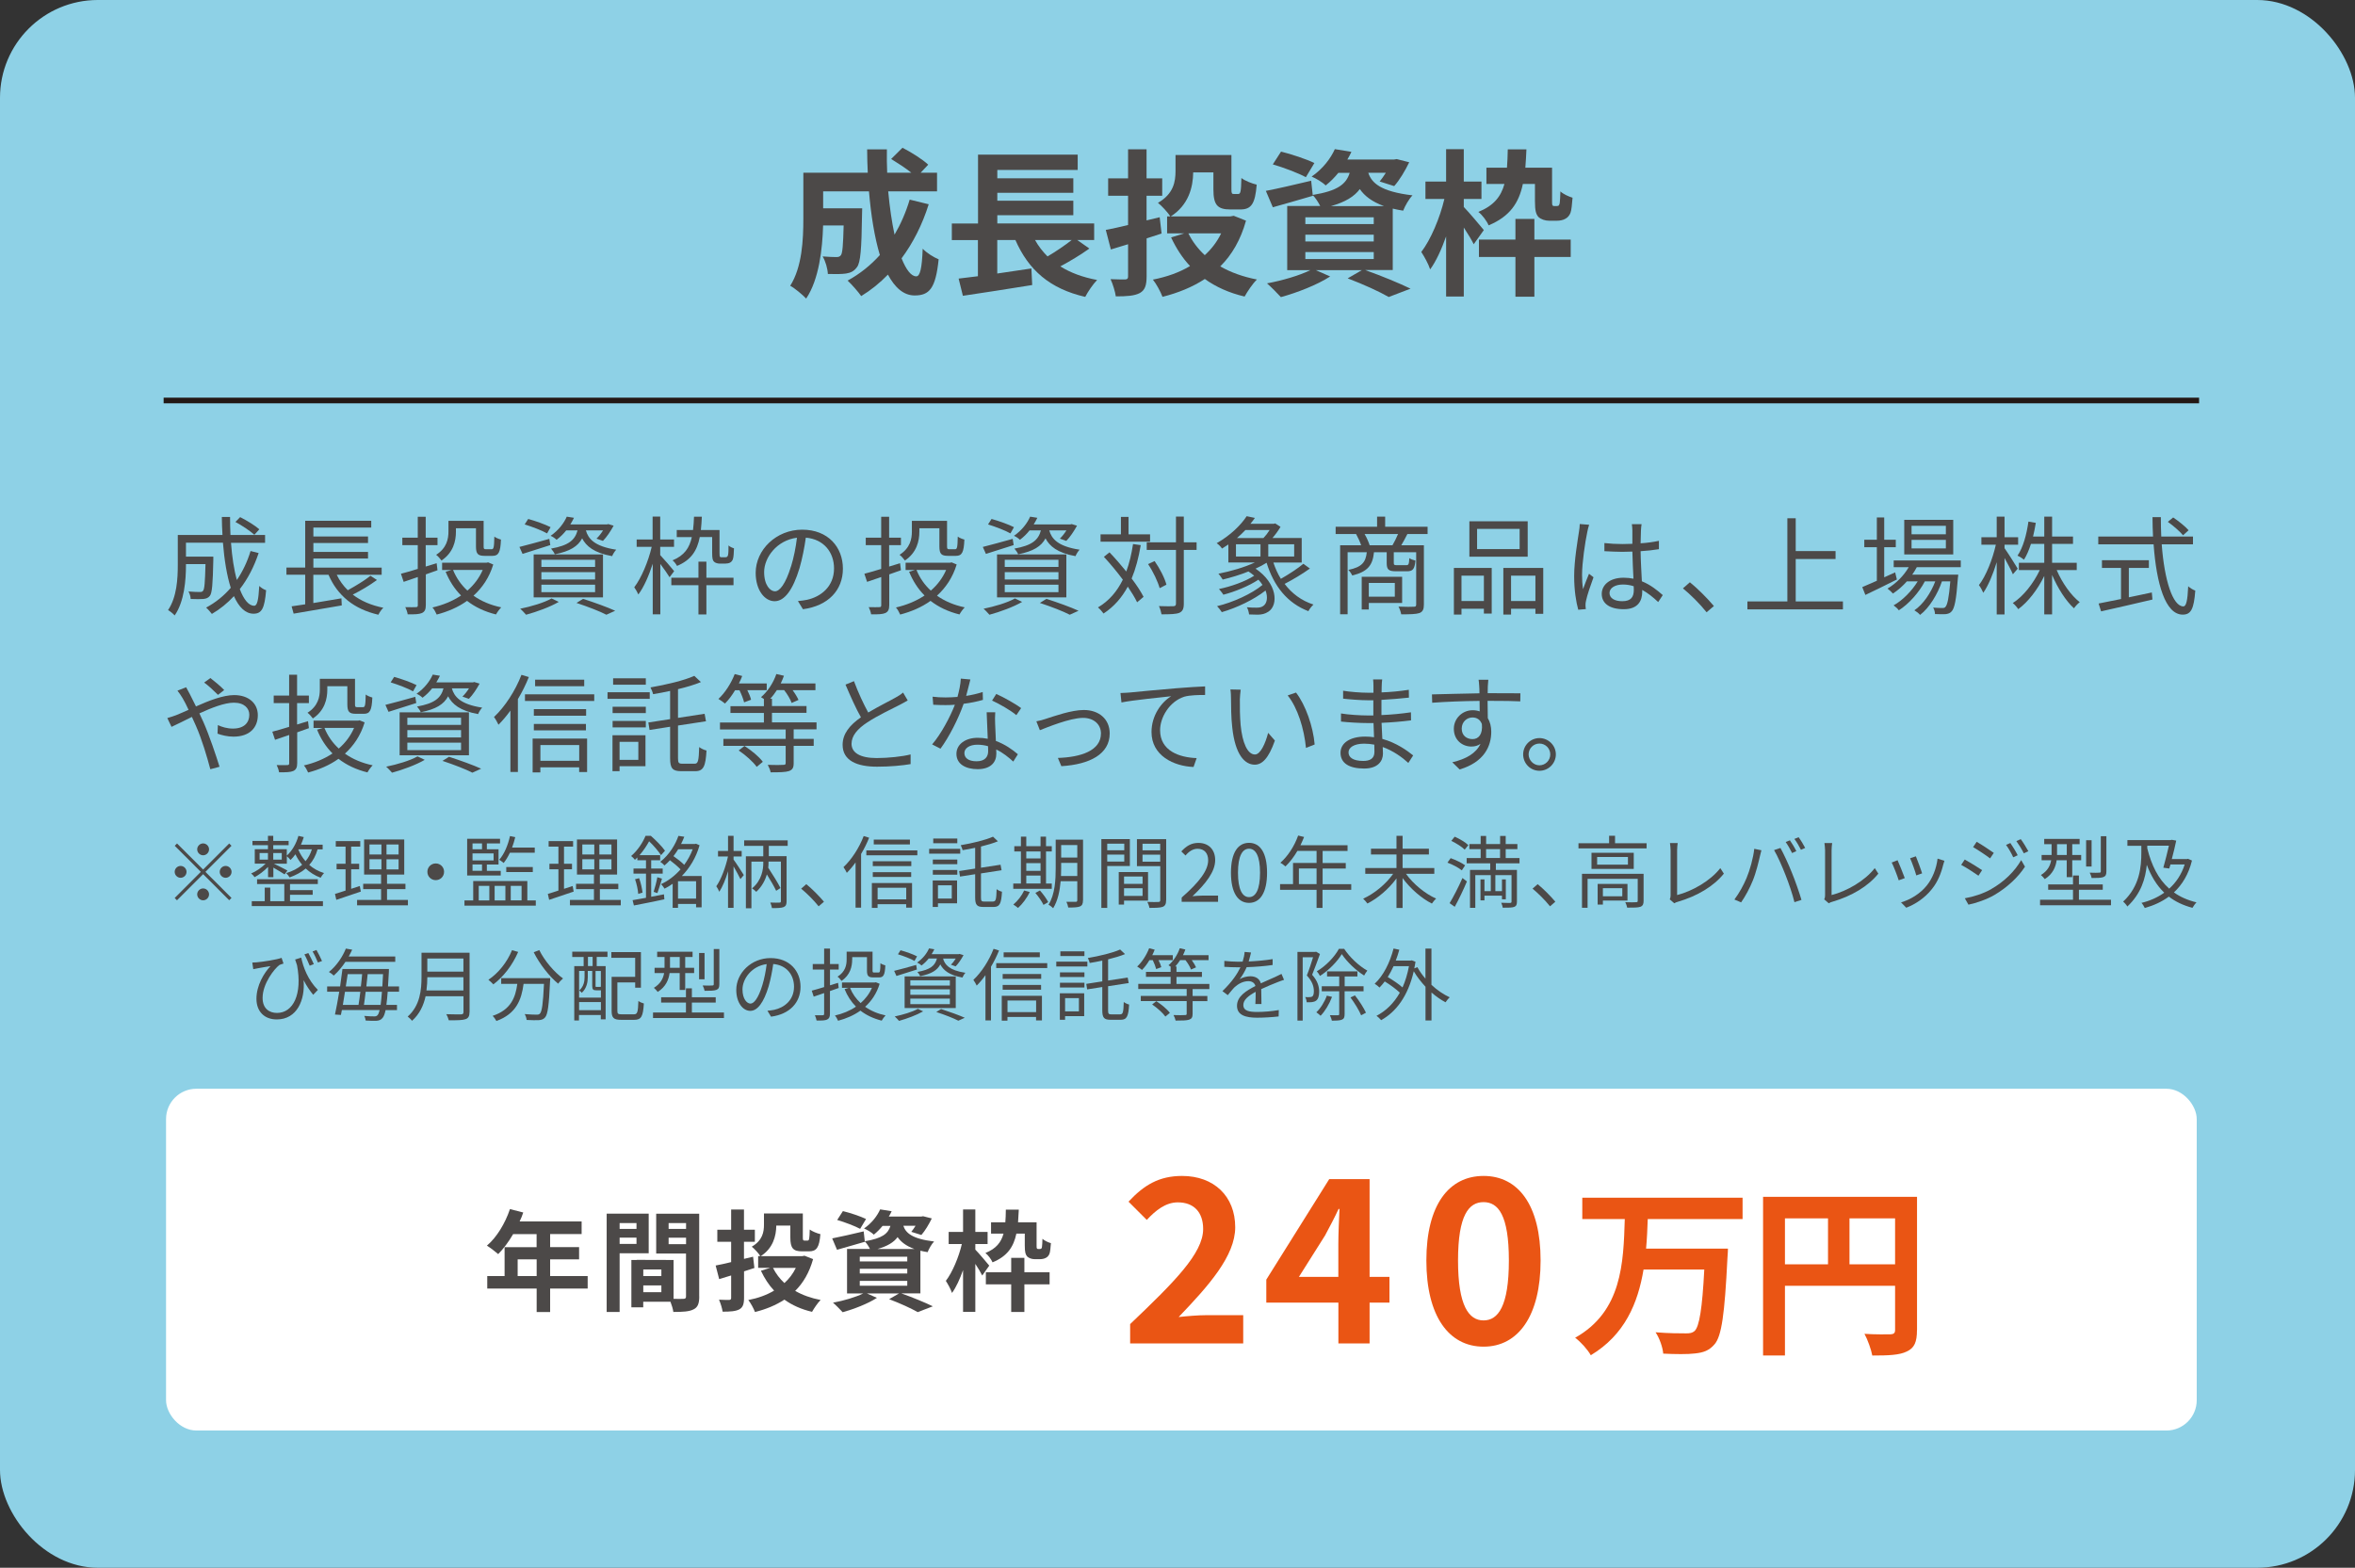 <?xml version="1.0" encoding="UTF-8"?>
<svg id="_レイヤー_2" data-name="レイヤー 2" xmlns="http://www.w3.org/2000/svg" viewBox="0 0 409.03 272.37">
  <rect x="0" y="0" width="409.03" height="272.37" fill="#333333" stroke="none"/>
  <defs>
    <style>
      .cls-1 {
        fill: #4c4948;
      }

      .cls-1, .cls-2, .cls-3, .cls-4 {
        stroke-width: 0px;
      }

      .cls-2 {
        fill: #8ed1e6;
      }

      .cls-3 {
        fill: #fff;
      }

      .cls-4 {
        fill: #ea5514;
      }

      .cls-5 {
        fill: none;
        stroke: #231815;
        stroke-miterlimit: 10;
        stroke-width: .98px;
      }
    </style>
  </defs>
  <g id="moji">
    <g>
      <rect class="cls-2" y="0" width="409.03" height="272.37" rx="16.99" ry="16.99"/>
      <g>
        <path class="cls-1" d="m161.31,35.47c-1.12,3.57-2.74,6.75-4.72,9.41.79,1.98,1.67,3.13,2.55,3.13.66,0,.99-1.37,1.12-4.8.74.77,1.89,1.48,2.77,1.84-.52,5.08-1.62,6.28-4.17,6.28-1.92,0-3.43-1.37-4.64-3.62-1.4,1.45-2.94,2.69-4.64,3.73-.49-.71-1.67-2.06-2.36-2.69,2.11-1.15,4-2.66,5.6-4.44-.93-3.1-1.54-6.94-1.89-11.06h-7.96v2.94h6.78s-.03.85-.03,1.23c-.08,5.76-.25,8.2-.88,9-.52.71-1.07.96-1.89,1.1-.71.11-1.89.11-3.16.08-.05-.96-.41-2.22-.91-3.05.99.08,1.92.11,2.36.11.38,0,.6-.05.82-.33.27-.38.38-1.7.47-5.16h-3.57c-.11,4.01-.69,9.36-2.94,12.7-.58-.63-2.03-1.84-2.77-2.22,2.08-3.29,2.28-8.07,2.28-11.63v-8.01h11.19c-.06-1.34-.11-2.69-.11-4.06h3.43c-.03,1.37,0,2.72.05,4.06h4.2c-1.02-.82-2.39-1.7-3.51-2.39l1.97-1.95c1.51.77,3.51,2.03,4.47,2.94l-1.32,1.4h2.85v3.24h-8.48c.25,2.74.63,5.32,1.1,7.52,1.07-1.84,1.97-3.87,2.63-6.09l3.26.8Z"/>
        <path class="cls-1" d="m189.21,43.18c-1.56,1.12-3.4,2.22-5.05,3.1,1.76,1.1,3.87,1.89,6.39,2.36-.69.71-1.62,2.06-2.06,2.94-6.2-1.43-9.85-4.69-12.13-9.88h-3.15v5.82c1.92-.27,3.95-.58,5.93-.88l.14,2.88c-4.2.69-8.72,1.37-12.04,1.87l-.74-2.99c.99-.11,2.11-.27,3.35-.41v-6.28h-4.53v-2.88h4.55v-11.96h17.31v2.66h-13.96v1.45h13.2v2.52h-13.2v1.37h13.2v2.52h-13.2v1.43h16.82v2.88h-2.94l2.11,1.48Zm-9.44-1.48c.6,1.07,1.32,2,2.17,2.85,1.45-.85,3.02-1.92,4.2-2.85h-6.37Z"/>
        <path class="cls-1" d="m199.15,41.42v6.58c0,1.62-.3,2.41-1.18,2.91-.93.49-2.25.58-4.17.58-.11-.82-.52-2.14-.91-2.99,1.04.05,2.2.05,2.55.05.36-.03.49-.14.49-.52v-5.6c-1.04.33-2.06.63-2.99.91l-.88-3.4c1.07-.19,2.39-.49,3.87-.85v-5.08h-3.46v-3.02h3.46v-5.05h3.21v5.05h2.72v3.02h-2.72v4.28l2.28-.55.33,2.83-2.61.85Zm17.26-3.07c-.93,3.32-2.44,5.93-4.47,7.93,1.81,1.04,3.95,1.81,6.37,2.28-.74.71-1.65,2.08-2.14,2.96-2.69-.63-4.99-1.67-6.91-3.05-2.14,1.4-4.61,2.41-7.35,3.1-.33-.88-1.07-2.25-1.67-2.99,2.39-.47,4.58-1.23,6.45-2.36-1.32-1.4-2.39-3.07-3.29-4.97l2.3-.71h-2.99v-2.94h.55c-.38-.66-1.54-1.89-2.14-2.36,2.72-1.56,3.05-3.7,3.05-5.51v-2.8h9.71v5.95c0,.74.08.82.41.82h.77c.41,0,.49-.38.55-2.77.6.47,1.84.96,2.66,1.15-.27,3.37-.96,4.31-2.85,4.31h-1.73c-2.25,0-2.94-.8-2.94-3.48v-2.96h-3.51c-.03,2.58-.8,5.68-3.9,7.65h10.34l.6-.11,2.14.85Zm-10.01,2.19c.71,1.43,1.67,2.69,2.85,3.79,1.18-1.07,2.14-2.33,2.85-3.79h-5.71Z"/>
        <path class="cls-1" d="m237.17,46.94c2.8.99,5.95,2.3,7.82,3.21l-3.79,1.45c-1.56-.91-4.36-2.19-7.13-3.24l2.47-1.43h-8.01l2.5,1.1c-2.28,1.48-5.79,2.83-8.56,3.59-.58-.63-1.73-1.81-2.41-2.39,2.66-.49,5.65-1.37,7.54-2.3h-4.03v-11.14h5.73c-.33-.66-.85-1.45-1.29-1.89l.03.11c-2.36.69-4.91,1.43-6.97,2l-1.21-2.85c2.03-.38,4.97-1.07,7.87-1.76l.27,2.47c4.36-.71,5.82-1.89,6.42-3.84h-1.97c-.63.77-1.34,1.51-2.2,2.19-.58-.58-1.7-1.23-2.44-1.54,1.98-1.37,3.32-3.18,4.03-4.77l2.88.47c-.22.47-.44.91-.71,1.34h8.09l.49-.08,2.17.55c-.71,1.48-1.7,3.13-2.61,4.14l-2.52-.8c.33-.41.71-.93,1.07-1.51h-3.05c.58,1.76,2.14,3.26,7.68,3.92-.6.6-1.32,1.87-1.62,2.66-.66-.11-1.26-.22-1.81-.36v10.67h-4.75Zm-10.37-16.16c-1.26-.69-3.84-1.67-5.73-2.22l1.43-2.22c1.81.44,4.42,1.32,5.79,1.98l-1.48,2.47Zm-.08,8.15h11.88v-1.18h-11.88v1.18Zm0,3.02h11.88v-1.18h-11.88v1.18Zm0,3.05h11.88v-1.21h-11.88v1.21Zm13.66-9.19c-2.11-.77-3.38-1.78-4.2-2.96-.96,1.29-2.5,2.25-5.02,2.96h9.22Z"/>
        <path class="cls-1" d="m255.97,42.44c-.36-.74-1.04-1.87-1.73-2.91v11.99h-3.07v-10.45c-.8,2.25-1.73,4.31-2.77,5.73-.3-.93-1.01-2.22-1.54-3.02,1.67-2.19,3.24-5.95,4.01-9.22h-3.29v-3.02h3.59v-5.62h3.07v5.62h3.07v3.02h-3.07v1.4c.8.8,2.99,3.4,3.48,4.01l-1.76,2.47Zm8.53-10.48c-.69,3.29-2.25,5.65-5.95,7.19-.3-.74-1.12-1.84-1.78-2.33,2.69-1.1,3.92-2.66,4.53-4.86h-3.13v-2.83h3.57c.08-.96.11-2.03.14-3.18h3.24c-.05,1.12-.11,2.19-.19,3.18h4.64v5.71c0,.47,0,.71.08.82.05.11.16.14.27.14h.44c.14,0,.27-.03.36-.08.05-.08.16-.22.19-.52.05-.36.08-1.07.11-1.95.49.47,1.4.88,2.11,1.1-.08,1.07-.19,2.22-.36,2.63-.19.49-.52.85-.91,1.04-.36.22-.96.33-1.45.33h-1.34c-.66,0-1.4-.22-1.87-.66-.41-.49-.6-1.04-.6-2.77v-2.96h-2.08Zm2,9.66h6.31v3.02h-6.31v6.91h-3.29v-6.91h-6.34v-3.02h6.34v-3.59h3.29v3.59Z"/>
      </g>
      <g>
        <g>
          <path class="cls-1" d="m44.93,96.06c-.8,2.4-1.9,4.52-3.28,6.29.69,1.82,1.55,2.89,2.5,2.89.52,0,.74-.97.88-3.44.32.32.82.63,1.19.74-.26,3.16-.76,4.08-2.18,4.08s-2.55-1.14-3.41-3.05c-1.12,1.21-2.4,2.25-3.83,3.09-.21-.28-.69-.84-1-1.1,1.66-.89,3.09-2.05,4.28-3.44-.67-2.1-1.12-4.84-1.36-7.84h-6.42v2.42h4.75v.6c-.09,4.17-.21,5.73-.6,6.22-.28.35-.6.48-1.12.54-.46.04-1.3.04-2.21,0-.02-.43-.17-.95-.39-1.3.86.07,1.66.09,1.97.09.26,0,.45-.04.56-.2.26-.28.35-1.45.43-4.65h-3.39v.15c0,2.61-.28,6.35-1.96,8.77-.24-.28-.84-.76-1.15-.93,1.53-2.27,1.69-5.45,1.69-7.86v-5.19h7.76c-.07-1.02-.09-2.07-.11-3.13h1.43c0,1.08.02,2.12.07,3.13h6.01v1.36h-5.92c.19,2.48.52,4.69,1.02,6.46,1-1.47,1.81-3.15,2.38-5.03l1.4.35Zm-3.22-6.22c1.15.58,2.61,1.47,3.33,2.12l-.86.95c-.71-.65-2.12-1.6-3.29-2.23l.82-.84Z"/>
          <path class="cls-1" d="m65.46,100.77c-1.23.91-2.83,1.86-4.19,2.53,1.42,1.1,3.18,1.86,5.31,2.29-.3.26-.69.84-.86,1.21-4.26-.99-7.09-3.31-8.66-6.94h-2.64v4.91c1.54-.26,3.24-.54,4.88-.82l.06,1.23c-2.96.52-6.14,1.06-8.36,1.43l-.35-1.27c.67-.09,1.49-.22,2.36-.35v-5.14h-3.26v-1.25h3.26v-8.12h11.47v1.17h-10.05v1.55h9.49v1.14h-9.49v1.55h9.49v1.14h-9.49v1.58h11.86v1.25h-7.8c.48,1.01,1.12,1.9,1.92,2.68,1.32-.73,2.96-1.71,3.93-2.51l1.14.74Z"/>
          <path class="cls-1" d="m76.01,99.06c-.67.24-1.36.48-2.05.73v5.34c0,.76-.19,1.15-.69,1.38-.46.2-1.21.24-2.46.22-.04-.34-.24-.91-.41-1.25.84.02,1.6.02,1.84,0,.24,0,.33-.07.33-.35v-4.88c-.88.3-1.71.6-2.46.84l-.47-1.41c.8-.2,1.81-.5,2.92-.84v-4.13h-2.68v-1.3h2.68v-3.63h1.38v3.63h2.05v1.3h-2.05v3.72l1.9-.58.15,1.21Zm9.66-.99c-.69,2.27-1.9,4.04-3.43,5.42,1.34.95,2.96,1.64,4.82,2.03-.3.28-.71.86-.91,1.23-1.96-.48-3.63-1.28-5.03-2.36-1.56,1.12-3.37,1.88-5.27,2.38-.15-.35-.46-.95-.74-1.23,1.79-.41,3.5-1.1,4.97-2.08-1.14-1.15-2.03-2.53-2.68-4.13l1.01-.3h-1.62v-1.27h7.73l.26-.06.89.37Zm-6.48-5.7c0,1.62-.46,3.65-2.51,5.01-.19-.28-.67-.82-.93-.99,1.84-1.17,2.14-2.76,2.14-4.04v-1.86h6.11v4.43c0,.43.06.5.39.5h1c.35,0,.43-.28.47-2.2.26.22.8.43,1.15.52-.09,2.25-.43,2.83-1.47,2.83h-1.36c-1.17,0-1.51-.33-1.51-1.64v-3.15h-3.48v.58Zm-.5,6.65c.56,1.38,1.4,2.59,2.49,3.59,1.12-.97,2.05-2.18,2.66-3.59h-5.16Z"/>
          <path class="cls-1" d="m95.58,94.7c-1.68.54-3.42,1.08-4.82,1.53l-.54-1.21c1.34-.32,3.29-.88,5.19-1.4l.17,1.08Zm1.47,9.87c-1.51.88-3.83,1.73-5.68,2.23-.24-.26-.71-.8-1.02-1.04,1.9-.39,4.13-1.04,5.45-1.79l1.25.6Zm-2.03-11.9c-.86-.5-2.57-1.15-3.89-1.56l.61-.95c1.29.35,3,.97,3.89,1.43l-.61,1.08Zm-2.33,3.65h12.04v7.46h-12.04v-7.46Zm1.34,2.18h9.33v-1.25h-9.33v1.25Zm0,2.18h9.33v-1.28h-9.33v1.28Zm0,2.2h9.33v-1.3h-9.33v1.3Zm4.3-10.72c-.46.58-1,1.12-1.66,1.62-.26-.26-.71-.56-1.04-.69,1.4-.97,2.33-2.22,2.81-3.33l1.25.2c-.19.39-.39.76-.63,1.15h6.37l.22-.06.93.28c-.52.95-1.21,1.99-1.86,2.64l-1.12-.39c.39-.37.8-.89,1.14-1.43h-2.98c.41,1.43,1.45,2.77,5.27,3.35-.26.26-.58.78-.71,1.12-3.16-.56-4.52-1.75-5.21-3.09-.73,1.38-2.1,2.25-4.75,2.77-.11-.3-.43-.74-.65-.99,3.03-.54,4.15-1.47,4.6-3.16h-1.97Zm2.94,11.88c2.01.65,4.23,1.45,5.58,2.07l-1.53.69c-1.15-.6-3.17-1.38-5.19-2.05l1.14-.71Z"/>
          <path class="cls-1" d="m116.31,100.31c-.32-.54-1.02-1.53-1.62-2.33v8.75h-1.32v-8.79c-.67,2.08-1.56,4.11-2.5,5.34-.15-.37-.48-.93-.71-1.25,1.21-1.56,2.44-4.47,3.03-7.02h-2.61v-1.28h2.77v-3.98h1.32v3.98h2.4v1.28h-2.4v1.43c.54.56,2.07,2.33,2.42,2.79l-.8,1.06Zm6.38.06h4.71v1.3h-4.71v5.08h-1.38v-5.08h-4.71v-1.3h4.71v-2.79h1.38v2.79Zm-1.15-7.06c-.46,2.35-1.49,3.98-3.95,5.01-.15-.3-.5-.76-.78-.97,2.05-.84,2.94-2.16,3.35-4.04h-2.62v-1.23h2.83c.09-.71.13-1.47.17-2.31h1.36c-.04.82-.09,1.6-.17,2.31h3.24v4.04c0,.37.02.56.09.63.07.06.17.07.32.07h.48c.17,0,.32-.02.41-.07.07-.06.17-.19.19-.41.06-.26.07-.82.07-1.58.22.22.63.41.95.5-.02.74-.07,1.58-.19,1.88-.09.3-.28.48-.5.61-.19.11-.56.17-.86.17h-.88c-.35,0-.78-.09-1.02-.32-.24-.22-.34-.52-.34-1.53v-2.77h-2.16Z"/>
          <path class="cls-1" d="m138.61,104.42c.58-.04,1.14-.13,1.58-.22,2.36-.52,4.67-2.27,4.67-5.45,0-2.79-1.77-5.08-4.9-5.34-.24,1.71-.6,3.57-1.1,5.31-1.14,3.78-2.61,5.73-4.32,5.73s-3.29-1.9-3.29-4.93c0-4,3.57-7.5,8.08-7.5s7.07,3.05,7.07,6.78-2.55,6.46-6.94,7.04l-.86-1.4Zm-1.21-6.03c.47-1.53.82-3.28,1.02-4.97-3.54.45-5.7,3.48-5.7,5.96,0,2.33,1.08,3.35,1.88,3.35s1.84-1.23,2.79-4.34Z"/>
          <path class="cls-1" d="m156.5,99.06c-.67.24-1.36.48-2.05.73v5.34c0,.76-.19,1.15-.69,1.38-.46.2-1.21.24-2.46.22-.04-.34-.24-.91-.41-1.25.84.02,1.6.02,1.84,0,.24,0,.33-.07.33-.35v-4.88c-.88.3-1.71.6-2.46.84l-.47-1.41c.8-.2,1.81-.5,2.92-.84v-4.13h-2.68v-1.3h2.68v-3.63h1.38v3.63h2.05v1.3h-2.05v3.72l1.9-.58.15,1.21Zm9.66-.99c-.69,2.27-1.9,4.04-3.42,5.42,1.34.95,2.96,1.64,4.82,2.03-.3.28-.71.86-.91,1.23-1.96-.48-3.63-1.28-5.03-2.36-1.56,1.12-3.37,1.88-5.27,2.38-.15-.35-.47-.95-.74-1.23,1.79-.41,3.5-1.1,4.97-2.08-1.14-1.15-2.03-2.53-2.68-4.13l1.01-.3h-1.62v-1.27h7.73l.26-.06.89.37Zm-6.48-5.7c0,1.62-.46,3.65-2.51,5.01-.19-.28-.67-.82-.93-.99,1.84-1.17,2.14-2.76,2.14-4.04v-1.86h6.11v4.43c0,.43.06.5.39.5h1c.35,0,.43-.28.47-2.2.26.22.8.43,1.15.52-.09,2.25-.43,2.83-1.47,2.83h-1.36c-1.17,0-1.51-.33-1.51-1.64v-3.15h-3.48v.58Zm-.5,6.65c.56,1.38,1.4,2.59,2.49,3.59,1.12-.97,2.05-2.18,2.66-3.59h-5.16Z"/>
          <path class="cls-1" d="m176.06,94.7c-1.67.54-3.42,1.08-4.82,1.53l-.54-1.21c1.34-.32,3.29-.88,5.19-1.4l.17,1.08Zm1.47,9.87c-1.51.88-3.83,1.73-5.68,2.23-.24-.26-.71-.8-1.02-1.04,1.9-.39,4.13-1.04,5.45-1.79l1.25.6Zm-2.03-11.9c-.86-.5-2.57-1.15-3.89-1.56l.61-.95c1.29.35,3,.97,3.89,1.43l-.61,1.08Zm-2.33,3.65h12.04v7.46h-12.04v-7.46Zm1.34,2.18h9.33v-1.25h-9.33v1.25Zm0,2.18h9.33v-1.28h-9.33v1.28Zm0,2.2h9.33v-1.3h-9.33v1.3Zm4.3-10.72c-.46.58-1,1.12-1.66,1.62-.26-.26-.71-.56-1.04-.69,1.4-.97,2.33-2.22,2.81-3.33l1.25.2c-.19.39-.39.76-.63,1.15h6.37l.22-.06.93.28c-.52.95-1.21,1.99-1.86,2.64l-1.12-.39c.39-.37.8-.89,1.14-1.43h-2.98c.41,1.43,1.45,2.77,5.27,3.35-.26.26-.58.78-.71,1.12-3.16-.56-4.52-1.75-5.21-3.09-.73,1.38-2.1,2.25-4.75,2.77-.11-.3-.43-.74-.65-.99,3.03-.54,4.15-1.47,4.6-3.16h-1.97Zm2.94,11.88c2.01.65,4.23,1.45,5.58,2.07l-1.53.69c-1.15-.6-3.17-1.38-5.19-2.05l1.14-.71Z"/>
          <path class="cls-1" d="m198.13,94.72c-.37,2.18-.88,4.11-1.58,5.79.88,1.15,1.6,2.27,2.07,3.18l-1.12.95c-.37-.78-.95-1.73-1.62-2.72-1.04,1.92-2.4,3.48-4.21,4.67-.17-.26-.67-.82-.97-1.06,1.94-1.15,3.31-2.77,4.32-4.82-1.02-1.38-2.2-2.79-3.29-3.97l.97-.78c.97,1.01,1.99,2.18,2.92,3.33.52-1.41.91-3.02,1.17-4.77l1.34.19Zm1.62-.61h-8.6v-1.28h3.54v-3.03h1.32v3.03h3.74v1.28Zm8.08,1.43h-2.22v9.33c0,.93-.22,1.34-.78,1.6-.56.22-1.49.26-3.09.26-.06-.37-.24-1.02-.45-1.43,1.17.04,2.2.04,2.51.02s.45-.11.45-.45v-9.33h-5.08v-1.32h5.08v-4.47h1.36v4.47h2.22v1.32Zm-6.42,6.63c-.3-1.1-1.14-2.89-2.01-4.17l1.14-.52c.89,1.27,1.77,2.98,2.05,4.1l-1.17.6Z"/>
          <path class="cls-1" d="m227.53,98.76c-1.29.93-3.02,1.97-4.41,2.68,1.25,1.66,2.92,2.92,5.01,3.59-.3.28-.71.78-.88,1.15-3.67-1.4-6.01-4.36-7.26-8.41-.58.37-1.23.71-1.92,1.02,3.78,2.55,4.02,6.31,2.23,7.48-.6.39-1.12.5-1.84.52-.41,0-.97-.02-1.51-.04-.04-.35-.17-.91-.39-1.25.63.07,1.25.07,1.67.07s.84-.04,1.19-.3c.63-.43.84-1.47.39-2.68-2.05,1.62-5.08,3.03-7.6,3.76-.19-.3-.54-.76-.82-1.04,2.74-.65,6.03-2.14,7.89-3.69-.19-.3-.43-.61-.71-.91-1.68,1.12-4.11,2.1-6.09,2.61-.17-.3-.54-.73-.76-.99,2.03-.41,4.56-1.3,6.12-2.31-.3-.24-.63-.5-1-.74-1.47.6-3.05,1.06-4.47,1.41-.17-.24-.5-.78-.75-1.02,2.12-.41,4.51-1.1,6.33-1.95h-4.6v-3.13c-.35.24-.73.48-1.1.71-.2-.32-.63-.74-.93-.93,2.4-1.36,4.23-3.18,5.21-4.69l1.43.3c-.24.33-.5.69-.78,1.02h4.08l.22-.07.93.6c-.37.63-.88,1.34-1.4,1.94h5.08v4.26h-4.92c.34,1.02.76,1.97,1.3,2.83,1.32-.74,2.92-1.79,3.91-2.61l1.1.8Zm-12.86-2.08h4.26v-2.12h-4.26v2.12Zm1.64-4.6c-.45.47-.93.95-1.47,1.4h4.6c.39-.41.78-.91,1.08-1.4h-4.21Zm8.47,2.48h-4.5v2.12h4.5v-2.12Z"/>
          <path class="cls-1" d="m244.44,92.78c-.35.71-.73,1.4-1.06,1.95h3.93v10.29c0,.82-.19,1.27-.78,1.49-.61.2-1.64.22-3.16.22-.06-.35-.26-.99-.47-1.34,1.21.06,2.33.04,2.66.02.32,0,.41-.09.41-.39v-9.08h-3.89v1.84c0,.37.08.41.54.41h1.62c.41,0,.48-.13.54-1.23.21.19.71.35,1.06.43-.13,1.49-.47,1.86-1.45,1.86h-1.92c-1.3,0-1.62-.3-1.62-1.45v-1.86h-2.21c-.22,2.23-1.06,3.39-3.78,4.04-.11-.28-.43-.74-.67-.97,2.35-.48,3.02-1.34,3.2-3.07h-3.33v10.78h-1.3v-11.99h3.65c-.2-.6-.56-1.38-.88-1.95h-3.55v-1.27h7.2v-1.75h1.4v1.75h7.37v1.27h-3.5Zm-6.7,11.97v1.14h-1.23v-5.68h7.02v4.54h-5.79Zm4.11-10.02c.32-.54.71-1.32.97-1.95h-5.81c.37.63.71,1.41.88,1.95h3.97Zm-4.11,6.55v2.38h4.52v-2.38h-4.52Z"/>
          <path class="cls-1" d="m252.52,98.67h6.57v7.93h-1.36v-.84h-3.89v1.01h-1.32v-8.1Zm1.32,1.34v4.41h3.89v-4.41h-3.89Zm11.5-3.29h-10.13v-6.16h10.13v6.16Zm-1.4-4.84h-7.39v3.52h7.39v-3.52Zm4.1,6.79v7.97h-1.36v-.88h-4.23v1.01h-1.34v-8.1h6.93Zm-1.36,5.75v-4.41h-4.23v4.41h4.23Z"/>
          <path class="cls-1" d="m276.01,91.17c-.11.3-.26.91-.32,1.25-.37,1.71-.91,5.36-.91,7.43,0,.89.04,1.62.17,2.51.3-.84.73-1.94,1.04-2.68l.78.61c-.47,1.28-1.12,3.16-1.3,4.08-.06.24-.11.6-.09.82,0,.19.04.45.06.63l-1.32.11c-.37-1.32-.71-3.35-.71-5.85,0-2.7.61-6.22.84-7.74.07-.43.13-.91.13-1.3l1.64.13Zm11.99,13.42c-.91-.86-1.82-1.58-2.77-2.1v.33c0,1.53-.71,3.02-3.2,3.02s-3.83-1.02-3.83-2.66c0-1.55,1.38-2.81,3.8-2.81.61,0,1.19.06,1.71.17-.06-1.42-.17-3.18-.19-4.71-.6.02-1.17.04-1.77.04-1.04,0-2.01-.06-3.09-.11v-1.41c1.04.11,2.05.17,3.13.17.58,0,1.15-.02,1.73-.04v-2.29c0-.32-.04-.8-.09-1.12h1.69c-.06.35-.09.73-.11,1.1-.02.5-.04,1.36-.06,2.22,1.12-.07,2.2-.22,3.18-.43v1.45c-1.01.17-2.08.28-3.18.35.02,1.84.15,3.69.22,5.23,1.49.6,2.66,1.54,3.63,2.4l-.8,1.21Zm-4.24-2.74c-.6-.2-1.23-.3-1.88-.3-1.38,0-2.33.61-2.33,1.47,0,.91.89,1.43,2.21,1.43,1.56,0,2.01-.76,2.01-1.99,0-.17,0-.39-.02-.61Z"/>
          <path class="cls-1" d="m296.41,106.37c-1.19-1.49-2.79-3.07-4.11-4.15l1.21-1.06c1.34,1.08,3.02,2.77,4.17,4.13l-1.27,1.08Z"/>
          <path class="cls-1" d="m320.09,104.49v1.38h-16.59v-1.38h6.94v-14.45h1.45v5.7h6.92v1.38h-6.92v7.37h8.19Z"/>
          <path class="cls-1" d="m329.46,100.68c-1.88.95-3.91,1.94-5.47,2.68l-.54-1.36c.71-.3,1.58-.67,2.53-1.1v-5.83h-2.18v-1.3h2.18v-3.87h1.28v3.87h2.01v1.3h-2.01v5.23l1.9-.86.3,1.23Zm3.46-2.14c-.24.45-.5.89-.8,1.3h8s-.02.37-.06.56c-.28,3.83-.58,5.29-1.1,5.83-.28.32-.61.41-1.04.47-.41.02-1.1.02-1.84-.02,0-.33-.13-.84-.32-1.12.69.06,1.3.07,1.58.07.26,0,.43-.02.56-.2.32-.33.6-1.51.84-4.43h-1.45c-.75,2.22-2.2,4.62-3.8,5.83-.22-.28-.65-.6-.99-.8,1.51-1.01,2.87-3.02,3.63-5.03h-1.81c-.99,1.92-2.81,3.95-4.52,5.03-.21-.3-.58-.63-.91-.86,1.54-.84,3.18-2.51,4.19-4.17h-1.88c-.74.84-1.58,1.56-2.42,2.12-.19-.22-.67-.67-.95-.86,1.47-.88,2.81-2.2,3.69-3.72h-2.61v-1.17h11.65v1.17h-7.65Zm6.33-2.22h-8.51v-6.01h8.51v6.01Zm-1.28-4.97h-5.96v1.47h5.96v-1.47Zm0,2.44h-5.96v1.49h5.96v-1.49Z"/>
          <path class="cls-1" d="m349.61,99.77c-.26-.63-.91-1.84-1.45-2.83v9.81h-1.36v-9.08c-.63,2.08-1.47,4.08-2.33,5.32-.17-.41-.5-1.01-.76-1.34,1.21-1.54,2.38-4.49,2.94-7.02h-2.51v-1.3h2.66v-3.57h1.36v3.57h2.36v1.3h-2.36v.61c.5.69,1.97,3,2.29,3.56l-.84.97Zm7.61-.73c.93,2.2,2.49,4.41,4,5.58-.33.24-.76.71-1,1.06-1.42-1.28-2.83-3.52-3.8-5.79v6.85h-1.36v-6.68c-1.14,2.35-2.81,4.52-4.52,5.77-.22-.34-.63-.82-.95-1.06,1.82-1.15,3.61-3.43,4.69-5.73h-3.63v-1.27h4.41v-3.28h-2.31c-.34,1.04-.73,1.99-1.21,2.74-.24-.2-.8-.56-1.13-.69.99-1.45,1.58-3.67,1.9-5.92l1.28.22c-.13.82-.3,1.62-.48,2.38h1.95v-3.46h1.36v3.46h3.63v1.27h-3.63v3.28h4.28v1.27h-3.48Z"/>
          <path class="cls-1" d="m375.46,94.57c.46,6.25,1.92,10.78,3.76,10.78.5,0,.73-1.02.84-3.5.32.32.84.61,1.23.76-.24,3.22-.76,4.17-2.18,4.17-3.02,0-4.56-5.34-5.06-12.21h-9.61v-1.36h9.51c-.06-1.1-.08-2.23-.09-3.37h1.45c0,1.15.02,2.27.07,3.37h5.51v1.36h-5.44Zm-5.7,9.2c1.3-.28,2.64-.54,3.98-.84l.11,1.23c-3.15.74-6.55,1.53-8.92,2.05l-.43-1.36c1.04-.2,2.4-.48,3.89-.78v-5.4h-3.31v-1.34h8.15v1.34h-3.48v5.1Zm9.4-10.78c-.54-.65-1.69-1.66-2.64-2.33l.93-.76c.95.63,2.12,1.58,2.68,2.22l-.97.88Z"/>
          <path class="cls-1" d="m32.33,119.4c.15.3.47.89.65,1.21.32.61.69,1.36,1.06,2.12,2.21-.99,4.71-1.97,6.63-1.97,2.55,0,4.11,1.47,4.11,3.48,0,2.12-1.36,3.74-4.24,3.74-1.02,0-2.07-.26-2.76-.52l.06-1.49c.69.33,1.62.61,2.61.61,2.03,0,2.85-1.1,2.85-2.4,0-1.12-.86-2.1-2.68-2.1-1.6,0-3.87.88-5.99,1.86.24.5.48,1.02.71,1.53,1,2.27,2.16,5.72,2.79,7.74l-1.6.43c-.58-2.18-1.45-5.16-2.51-7.56-.22-.52-.47-1.04-.69-1.53-1.41.69-2.7,1.36-3.54,1.73l-.73-1.53c.54-.15,1.19-.37,1.53-.5.61-.24,1.36-.58,2.16-.93-.37-.82-.73-1.51-1.04-2.03-.22-.39-.6-.93-.89-1.3l1.53-.6Zm5.53,1.32c-.71-.71-1.6-1.56-2.4-2.14l1.08-.78c.61.47,1.71,1.36,2.4,2.08l-1.08.84Z"/>
          <path class="cls-1" d="m53.67,126.5c-.67.24-1.36.48-2.05.73v5.34c0,.76-.19,1.15-.69,1.38-.46.2-1.21.24-2.46.22-.04-.34-.24-.91-.41-1.25.84.02,1.6.02,1.84,0,.24,0,.33-.07.33-.35v-4.88c-.88.3-1.71.6-2.46.84l-.47-1.41c.8-.2,1.81-.5,2.92-.84v-4.13h-2.68v-1.3h2.68v-3.63h1.38v3.63h2.05v1.3h-2.05v3.72l1.9-.58.15,1.21Zm9.66-.99c-.69,2.27-1.9,4.04-3.42,5.42,1.34.95,2.96,1.64,4.82,2.03-.3.28-.71.86-.91,1.23-1.96-.48-3.63-1.28-5.03-2.36-1.56,1.12-3.37,1.88-5.27,2.38-.15-.35-.47-.95-.74-1.23,1.79-.41,3.5-1.1,4.97-2.08-1.14-1.15-2.03-2.53-2.68-4.13l1.01-.3h-1.62v-1.27h7.73l.26-.06.89.37Zm-6.48-5.7c0,1.62-.46,3.65-2.51,5.01-.19-.28-.67-.82-.93-.99,1.84-1.17,2.14-2.76,2.14-4.04v-1.86h6.11v4.43c0,.43.06.5.39.5h1c.35,0,.43-.28.47-2.2.26.22.8.43,1.15.52-.09,2.25-.43,2.83-1.47,2.83h-1.36c-1.17,0-1.51-.33-1.51-1.64v-3.15h-3.48v.58Zm-.5,6.65c.56,1.38,1.4,2.59,2.49,3.59,1.12-.97,2.05-2.18,2.66-3.59h-5.16Z"/>
          <path class="cls-1" d="m72.3,122.14c-1.67.54-3.42,1.08-4.82,1.53l-.54-1.21c1.34-.32,3.29-.88,5.19-1.4l.17,1.08Zm1.47,9.87c-1.51.88-3.83,1.73-5.68,2.23-.24-.26-.71-.8-1.02-1.04,1.9-.39,4.13-1.04,5.45-1.79l1.25.6Zm-2.03-11.9c-.86-.5-2.57-1.15-3.89-1.56l.61-.95c1.29.35,3,.97,3.89,1.43l-.61,1.08Zm-2.33,3.65h12.04v7.46h-12.04v-7.46Zm1.34,2.18h9.33v-1.25h-9.33v1.25Zm0,2.18h9.33v-1.28h-9.33v1.28Zm0,2.2h9.33v-1.3h-9.33v1.3Zm4.3-10.72c-.46.58-1,1.12-1.66,1.62-.26-.26-.71-.56-1.04-.69,1.4-.97,2.33-2.22,2.81-3.33l1.25.2c-.19.39-.39.76-.63,1.15h6.37l.22-.06.93.28c-.52.95-1.21,1.99-1.86,2.64l-1.12-.39c.39-.37.8-.89,1.14-1.43h-2.98c.41,1.43,1.45,2.77,5.27,3.35-.26.26-.58.78-.71,1.12-3.16-.56-4.52-1.75-5.21-3.09-.73,1.38-2.1,2.25-4.75,2.77-.11-.3-.43-.74-.65-.99,3.03-.54,4.15-1.47,4.6-3.16h-1.97Zm2.94,11.88c2.01.65,4.23,1.45,5.58,2.07l-1.53.69c-1.15-.6-3.17-1.38-5.19-2.05l1.14-.71Z"/>
          <path class="cls-1" d="m91.85,117.63c-.52,1.3-1.17,2.62-1.9,3.83v12.66h-1.3v-10.67c-.67.93-1.36,1.75-2.07,2.46-.13-.3-.54-1.04-.78-1.34,1.88-1.77,3.69-4.52,4.77-7.33l1.29.39Zm11.36,3v1.15h-12.03v-1.15h12.03Zm-10.7,7.69h9.46v5.81h-1.38v-.82h-6.74v.88h-1.34v-5.86Zm9.29-3.98h-9.08v-1.14h9.08v1.14Zm-9.08,1.43h9.05v1.12h-9.05v-1.12Zm8.75-6.55h-8.53v-1.14h8.53v1.14Zm-7.61,10.22v2.74h6.74v-2.74h-6.74Z"/>
          <path class="cls-1" d="m112.85,121.41h-7.33v-1.14h7.33v1.14Zm-.74,11.71h-4.5v.86h-1.23v-6.24h5.73v5.38Zm-5.71-10.33h5.77v1.1h-5.77v-1.1Zm0,2.46h5.77v1.12h-5.77v-1.12Zm5.77-6.29h-5.68v-1.12h5.68v1.12Zm-4.56,9.92v3.13h3.26v-3.13h-3.26Zm13.07,3.8c.58,0,.69-.58.76-2.89.33.26.88.52,1.27.6-.15,2.68-.5,3.59-1.94,3.59h-2.44c-1.51,0-1.94-.47-1.94-2.25v-5.47l-3.57.56-.21-1.3,3.78-.58v-4.9c-1,.22-2.01.41-2.96.56-.06-.32-.28-.84-.45-1.17,2.72-.47,5.86-1.21,7.61-2.01l1.15,1.08c-1.12.47-2.51.88-3.98,1.23v4.99l4.62-.71.24,1.3-4.86.74v5.7c0,.78.13.93.74.93h2.16Z"/>
          <path class="cls-1" d="m127.67,119.92c-.52.87-1.12,1.68-1.75,2.31-.24-.22-.82-.61-1.14-.8,1.15-1.06,2.2-2.7,2.83-4.32l1.3.33c-.17.45-.35.88-.58,1.3h4.84v1.17h-3.37c.3.58.56,1.23.65,1.66l-1.21.45c-.13-.56-.46-1.4-.8-2.1h-.78Zm10.18,6.81v1.64h3.48v1.21h-3.48v2.98c0,.82-.19,1.17-.82,1.4-.61.2-1.64.22-3.18.22-.07-.41-.3-.93-.5-1.3,1.27.04,2.36.04,2.7,0,.33,0,.41-.07.41-.34v-2.96h-10.82v-1.21h10.82v-1.64h-11.41v-1.21h7.63v-1.66h-5.81v-1.17h5.81v-1.25c-.19-.13-.39-.24-.5-.32,1.14-.97,2.14-2.48,2.66-4.02l1.32.3c-.17.47-.34.89-.56,1.34h6.03v1.17h-3.96c.43.58.82,1.23,1.02,1.69l-1.19.52c-.21-.61-.74-1.51-1.3-2.22h-1.27c-.35.54-.74,1.06-1.15,1.49h.3v1.28h6v1.17h-6v1.66h7.74v1.21h-3.96Zm-8.54,2.87c1.17.74,2.57,1.9,3.18,2.75l-1.06.88c-.6-.86-1.94-2.05-3.13-2.85l1-.78Z"/>
          <path class="cls-1" d="m157.65,121.69c-.41.26-.88.5-1.41.78-1.23.63-3.8,1.84-5.6,3.03-1.71,1.12-2.74,2.33-2.74,3.72,0,1.53,1.45,2.48,4.36,2.48,2.01,0,4.47-.26,5.9-.63v1.68c-1.4.24-3.52.45-5.83.45-3.46,0-5.98-1.04-5.98-3.8,0-1.9,1.21-3.41,3.18-4.78-.86-1.51-1.82-3.67-2.68-5.68l1.47-.6c.75,2.01,1.68,4,2.48,5.45,1.73-1.04,3.72-2.01,4.73-2.59.54-.3.93-.54,1.32-.88l.8,1.36Z"/>
          <path class="cls-1" d="m170.7,121.6c-.97.28-2.12.52-3.33.67-.91,2.61-2.55,5.81-4.02,7.8l-1.45-.74c1.54-1.79,3.11-4.73,3.95-6.89-.54.04-1.08.06-1.62.06-.69,0-1.45-.02-2.14-.06l-.11-1.4c.69.09,1.47.13,2.27.13.65,0,1.34-.04,2.05-.09.28-1.02.54-2.2.58-3.18l1.66.15c-.19.67-.43,1.79-.73,2.85.97-.15,1.94-.37,2.87-.67l.04,1.38Zm2.16,2.14c-.06.76-.04,1.3-.02,1.99.02.67.09,1.88.13,3,1.58.58,2.87,1.49,3.82,2.31l-.8,1.27c-.78-.71-1.77-1.53-2.96-2.1.02.28.02.54.02.74,0,1.47-.97,2.68-3.24,2.68-2.03,0-3.69-.84-3.69-2.66,0-1.69,1.6-2.79,3.69-2.79.61,0,1.21.06,1.75.17-.06-1.51-.15-3.31-.19-4.6h1.49Zm-1.25,5.9c-.58-.17-1.21-.26-1.86-.26-1.36,0-2.25.61-2.25,1.45s.69,1.43,2.12,1.43c1.51,0,2.01-.84,2.01-1.75,0-.24,0-.54-.02-.88Zm4.91-5.4c-.99-.84-2.98-1.97-4.21-2.53l.73-1.15c1.34.6,3.44,1.79,4.32,2.46l-.84,1.23Z"/>
          <path class="cls-1" d="m181.72,124.86c1.32-.41,4.34-1.51,6.52-1.51,2.61,0,4.5,1.56,4.5,4.08,0,3.56-3.43,5.38-8.4,5.68l-.6-1.43c3.98-.13,7.48-1.25,7.48-4.26,0-1.56-1.23-2.7-3.11-2.7-2.29,0-6.31,1.68-7.5,2.14l-.61-1.54c.54-.09,1.15-.26,1.71-.45Z"/>
          <path class="cls-1" d="m196.26,120.31c1.21-.11,4.69-.47,8.08-.74,2.01-.17,3.74-.26,4.97-.32v1.49c-1.04,0-2.66.02-3.61.3-2.62.84-4.21,3.63-4.21,5.81,0,3.61,3.35,4.75,6.35,4.86l-.54,1.54c-3.41-.13-7.3-1.95-7.3-6.07,0-2.89,1.73-5.21,3.42-6.22-1.62.19-6.65.67-8.64,1.08l-.17-1.64c.71-.02,1.28-.06,1.64-.09Z"/>
          <path class="cls-1" d="m215.35,121.6c-.02,1.15,0,2.85.13,4.36.3,3.09,1.19,5.12,2.49,5.12.95,0,1.81-1.9,2.29-3.76l1.17,1.34c-1.1,3.13-2.23,4.19-3.5,4.19-1.73,0-3.41-1.73-3.91-6.52-.19-1.6-.21-3.83-.21-4.91,0-.43-.02-1.19-.11-1.64l1.79.04c-.07.45-.13,1.3-.15,1.79Zm12.99,7.74l-1.51.6c-.32-3.31-1.43-6.96-3.18-9.12l1.45-.5c1.66,2.14,2.98,5.92,3.24,9.03Z"/>
          <path class="cls-1" d="m244.61,132.55c-1.08-.99-2.61-2.1-4.45-2.77.02.47.04.88.04,1.15,0,1.27-.86,2.59-3.26,2.59-2.64,0-4.11-.95-4.11-2.74,0-1.68,1.62-2.81,4.28-2.81.54,0,1.04.04,1.54.11-.04-.82-.07-1.69-.09-2.46h-1.02c-1.27,0-3.31-.11-4.63-.26v-1.41c1.25.22,3.42.35,4.63.35h.99v-2.64h-.91c-1.29,0-3.24-.15-4.34-.28v-1.38c1.12.2,3.09.35,4.32.35h.95v-1.21c0-.3-.02-.84-.06-1.1h1.58c-.06.34-.07.69-.09,1.23-.02.22-.02.58-.02,1.02,1.6-.06,3.11-.2,4.73-.45l.02,1.36c-1.45.15-3.03.3-4.77.39v2.64c1.77-.07,3.46-.24,5.12-.48l.02,1.4c-1.73.22-3.37.35-5.12.43.04.95.09,1.92.13,2.79,2.44.67,4.32,2.03,5.36,2.87l-.84,1.3Zm-5.9-3.18c-.58-.11-1.17-.17-1.79-.17-1.75,0-2.7.67-2.7,1.51s.73,1.49,2.55,1.49c1.06,0,1.95-.32,1.95-1.58,0-.32-.02-.74-.02-1.25Z"/>
          <path class="cls-1" d="m258.37,121.75c0,1.04.02,2.18.04,3.02.39.63.6,1.45.6,2.36,0,2.49-1.21,5.27-5.49,6.55l-1.28-1.25c2.42-.56,4.13-1.56,4.9-3.2-.45.32-.97.47-1.58.47-1.56,0-3.05-1.1-3.05-3.09,0-1.82,1.51-3.22,3.26-3.22.45,0,.86.07,1.23.2,0-.54,0-1.19-.02-1.82-2.79.02-5.92.15-8.23.32l-.04-1.45c2.05-.04,5.51-.15,8.25-.19,0-.52-.02-.95-.04-1.21-.02-.39-.07-.93-.11-1.15h1.69l-.09,1.15c0,.28-.02.71-.02,1.19h.28c2.23,0,4.5.02,5.4.02l-.02,1.4c-1.04-.06-2.72-.09-5.42-.09h-.24Zm-.99,4.04c-.3-.8-.91-1.14-1.64-1.14-.95,0-1.86.74-1.86,1.94s.86,1.82,1.88,1.82c1.08,0,1.79-.88,1.62-2.62Z"/>
          <path class="cls-1" d="m270.23,131.06c0,1.56-1.27,2.85-2.85,2.85s-2.83-1.28-2.83-2.85,1.28-2.83,2.83-2.83,2.85,1.27,2.85,2.83Zm-.97,0c0-1.02-.82-1.88-1.88-1.88s-1.88.86-1.88,1.88.86,1.9,1.88,1.9,1.88-.84,1.88-1.9Z"/>
        </g>
        <g>
          <path class="cls-1" d="m35.28,151.07l4.53-4.53.4.4-4.53,4.53,4.53,4.53-.4.4-4.53-4.53-4.54,4.54-.4-.4,4.54-4.54-4.53-4.53.4-.4,4.53,4.53Zm-2.88.4c0,.56-.47,1.03-1.03,1.03s-1.03-.47-1.03-1.03.47-1.03,1.03-1.03,1.03.47,1.03,1.03Zm2.88-2.88c-.56,0-1.03-.47-1.03-1.03s.47-1.03,1.03-1.03,1.03.47,1.03,1.03-.47,1.03-1.03,1.03Zm0,5.76c.56,0,1.03.47,1.03,1.03s-.47,1.03-1.03,1.03-1.03-.47-1.03-1.03.47-1.03,1.03-1.03Zm2.88-2.88c0-.56.47-1.03,1.03-1.03s1.03.47,1.03,1.03-.47,1.03-1.03,1.03-1.03-.47-1.03-1.03Z"/>
          <path class="cls-1" d="m46.54,150.63c-.69.7-1.58,1.39-2.32,1.76-.12-.19-.4-.49-.6-.64.84-.34,1.85-1.04,2.52-1.71h-1.89v-2.5h2.29v-.7h-2.69v-.74h2.69v-.89h.92v.89h2.67v.74h-2.67v.7h2.35v1.11c.93-.84,1.65-2.08,2.02-3.43l.93.21c-.14.45-.3.89-.49,1.32h3.77v.82h-.88c-.32,1.08-.79,1.98-1.45,2.7.69.59,1.54,1.1,2.57,1.41-.19.19-.45.56-.59.81-1.04-.38-1.89-.95-2.59-1.6-.77.66-1.71,1.15-2.8,1.55-.1-.19-.4-.58-.6-.75,1.11-.33,2.04-.81,2.78-1.45-.49-.58-.88-1.21-1.17-1.82-.26.37-.55.7-.85.99-.12-.16-.42-.48-.64-.66v1.3h-2.26c.55.26,1.98.97,2.36,1.19l-.49.67c-.4-.27-1.29-.8-1.95-1.17v1.66h-.92v-1.76Zm3.83,5.94h5.72v.85h-12.36v-.85h2.25v-2.36h.96v2.36h2.44v-2.98h-4.73v-.84h10.55v.84h-4.83v1.06h3.94v.8h-3.94v1.12Zm-5.28-7.22h1.45v-1.15h-1.45v1.15Zm2.37-1.15v1.15h1.48v-1.15h-1.48Zm4.38-.64l-.03.04c.29.69.7,1.39,1.26,2.02.48-.58.85-1.25,1.1-2.06h-2.33Z"/>
          <path class="cls-1" d="m62.66,154.9c-1.47.49-3.03,1.03-4.25,1.43l-.23-1.03c.51-.15,1.14-.34,1.84-.58v-3.69h-1.56v-.96h1.56v-2.98h-1.7v-.96h4.25v.96h-1.58v2.98h1.39v.96h-1.39v3.39l1.5-.49.18.97Zm8.19,1.45v.93h-8.83v-.93h4.17v-1.88h-3.11v-.93h3.11v-1.6h-2.95v-6.1h6.97v6.1h-2.99v1.6h3.2v.93h-3.2v1.88h3.63Zm-6.68-7.9h2.08v-1.73h-2.08v1.73Zm0,2.59h2.08v-1.76h-2.08v1.76Zm5.06-4.32h-2.1v1.73h2.1v-1.73Zm0,2.57h-2.1v1.76h2.1v-1.76Z"/>
          <path class="cls-1" d="m75.68,150.01c.81,0,1.45.64,1.45,1.45s-.64,1.45-1.45,1.45-1.45-.64-1.45-1.45.65-1.45,1.45-1.45Z"/>
          <path class="cls-1" d="m93.06,156.43v.91h-12.39v-.91h1.52v-3.36h9.4v3.36h1.47Zm-6.09-4.32h-5.83v-6.39h5.71v.81h-2.29v1.02h2.03v2.65h-2.03v1.1h2.41v.82Zm-4.9-5.58v1.02h1.65v-1.02h-1.65Zm3.66,1.73h-3.66v1.23h3.66v-1.23Zm-3.66,3.03h1.65v-1.1h-1.65v1.1Zm1.08,5.14h1.84v-2.52h-1.84v2.52Zm2.76-2.52v2.52h1.87v-2.52h-1.87Zm2.65-5.76c-.33.69-.69,1.29-1.08,1.78-.17-.15-.54-.43-.77-.56.88-1,1.51-2.52,1.87-4.12l.91.19c-.15.62-.33,1.23-.55,1.81h3.94v.89h-4.31Zm-.63,3.36v-.88h4.61v.88h-4.61Zm.78,2.4v2.52h1.88v-2.52h-1.88Z"/>
          <path class="cls-1" d="m99.63,154.9c-1.47.49-3.03,1.03-4.25,1.43l-.23-1.03c.51-.15,1.14-.34,1.84-.58v-3.69h-1.56v-.96h1.56v-2.98h-1.7v-.96h4.25v.96h-1.58v2.98h1.39v.96h-1.39v3.39l1.5-.49.18.97Zm8.19,1.45v.93h-8.83v-.93h4.17v-1.88h-3.11v-.93h3.11v-1.6h-2.95v-6.1h6.97v6.1h-2.99v1.6h3.2v.93h-3.2v1.88h3.63Zm-6.68-7.9h2.08v-1.73h-2.08v1.73Zm0,2.59h2.08v-1.76h-2.08v1.76Zm5.06-4.32h-2.1v1.73h2.1v-1.73Zm0,2.57h-2.1v1.76h2.1v-1.76Z"/>
          <path class="cls-1" d="m115.32,155.38l.07.86c-1.87.4-3.85.8-5.29,1.07l-.23-.92c.63-.11,1.44-.25,2.33-.41v-4.2h-2.17v-.89h2.17v-1.44h-1.5v-.48c-.14.14-.27.27-.42.41-.15-.21-.47-.53-.66-.66,1.21-1.04,2.06-2.43,2.5-3.51h.92c.88.77,1.95,1.85,2.46,2.59l-.69.77c-.44-.66-1.29-1.69-2.07-2.41-.4.74-.95,1.59-1.66,2.41h3.58v.88h-1.56v1.44h2v.89h-2v4.02l2.24-.43Zm-4.31-2.81c.29.8.52,1.84.59,2.51l-.75.22c-.04-.7-.27-1.74-.55-2.55l.71-.18Zm2.52,2.37c.22-.69.51-1.78.64-2.54l.81.25c-.26.85-.56,1.87-.8,2.51l-.66-.22Zm8.33,2.69h-.96v-.58h-3.14v.67h-.93v-4.18c-.47.33-.93.62-1.41.85-.14-.23-.4-.6-.62-.78,1.19-.53,2.39-1.43,3.4-2.57-.47-.49-1.18-1.1-1.84-1.59-.29.32-.6.62-.95.91-.16-.19-.49-.49-.73-.63,1.63-1.29,2.66-3.07,3.15-4.51l1.02.15c-.17.41-.34.84-.56,1.26h2.41l.18-.05.62.27c-.6,2.17-1.73,3.96-3.07,5.34h3.43v5.45Zm-4.07-10.08c-.25.4-.52.81-.82,1.19.66.45,1.39,1.03,1.87,1.51.6-.82,1.11-1.73,1.47-2.7h-2.51Zm3.11,8.57v-3.02h-3.14v3.02h3.14Z"/>
          <path class="cls-1" d="m127.41,149.34c.4.52,1.52,2.26,1.78,2.69l-.59.7c-.22-.48-.75-1.45-1.19-2.21v7.2h-.96v-6.36c-.41,1.4-.97,2.73-1.52,3.57-.11-.29-.34-.71-.52-.96.82-1.14,1.63-3.31,2.03-5.17h-1.73v-.96h1.74v-2.63h.96v2.63h1.41v.96h-1.41v.55Zm6.12-2.41v1.82h3.09v7.81c0,.58-.12.86-.51,1.03-.4.16-1.06.18-2.03.18-.04-.27-.17-.7-.29-.97.71.03,1.39.03,1.58.01.21,0,.26-.05.26-.26v-6.87h-2.15v.34c0,.18-.01.44-.05.73.78,1.19,1.69,2.65,2.13,3.53l-.75.48c-.34-.73-.99-1.84-1.62-2.85-.27.97-.84,2.11-1.84,3.03-.17-.19-.51-.47-.73-.6,1.73-1.41,1.95-3.42,1.95-4.32v-.33h-2.06v8.11h-.96v-9.03h3.02v-1.82h-3.32v-.95h7.56v.95h-3.26Z"/>
          <path class="cls-1" d="m142.18,157.45c-.88-1.1-2.06-2.26-3.03-3.06l.89-.78c.99.8,2.22,2.04,3.07,3.05l-.93.8Z"/>
          <path class="cls-1" d="m150.96,145.53c-.38.96-.86,1.93-1.4,2.83v9.33h-.96v-7.86c-.49.69-1,1.29-1.52,1.81-.1-.22-.4-.77-.58-.99,1.39-1.3,2.72-3.33,3.51-5.4l.95.29Zm8.37,2.21v.85h-8.86v-.85h8.86Zm-7.89,5.67h6.97v4.28h-1.02v-.6h-4.97v.64h-.99v-4.32Zm6.84-2.94h-6.69v-.84h6.69v.84Zm-6.69,1.06h6.67v.82h-6.67v-.82Zm6.45-4.83h-6.28v-.84h6.28v.84Zm-5.61,7.53v2.02h4.97v-2.02h-4.97Z"/>
          <path class="cls-1" d="m166.78,148.31h-5.4v-.84h5.4v.84Zm-.55,8.63h-3.32v.63h-.91v-4.6h4.23v3.96Zm-4.21-7.61h4.25v.81h-4.25v-.81Zm0,1.81h4.25v.82h-4.25v-.82Zm4.25-4.64h-4.18v-.82h4.18v.82Zm-3.36,7.31v2.3h2.4v-2.3h-2.4Zm9.63,2.8c.43,0,.51-.43.56-2.13.25.19.64.38.93.44-.11,1.98-.37,2.65-1.43,2.65h-1.8c-1.11,0-1.43-.34-1.43-1.66v-4.03l-2.63.41-.15-.96,2.78-.43v-3.61c-.74.16-1.48.3-2.18.41-.04-.23-.21-.62-.33-.86,2-.34,4.32-.89,5.61-1.48l.85.8c-.82.34-1.85.64-2.94.91v3.68l3.4-.52.18.96-3.58.55v4.2c0,.58.1.69.55.69h1.59Z"/>
          <path class="cls-1" d="m182.68,154.42h-6.69v-.92h1.33v-5.57h-1.15v-.92h1.15v-1.66h.93v1.66h2.48v-1.66h.95v1.66h1v.92h-1v5.57h1v.92Zm-3.83.55c-.49,1.06-1.28,2.1-2.03,2.77-.19-.16-.58-.45-.82-.59.75-.62,1.47-1.54,1.88-2.44l.97.26Zm-.6-7.04v1.21h2.48v-1.21h-2.48Zm0,3.37h2.48v-1.34h-2.48v1.34Zm0,2.19h2.48v-1.37h-2.48v1.37Zm2.37,1.21c.55.62,1.18,1.47,1.44,2.03l-.82.48c-.25-.55-.86-1.44-1.41-2.08l.8-.43Zm7.48,1.71c0,.6-.15.91-.52,1.07-.4.16-1.03.19-2.04.19-.04-.29-.18-.73-.32-.99.73.01,1.41.01,1.6,0,.21,0,.29-.07.29-.29v-3.29h-2.89c-.14,1.63-.48,3.37-1.3,4.69-.17-.19-.58-.51-.81-.6,1.14-1.81,1.25-4.4,1.25-6.36v-4.95h4.75v10.54Zm-.99-4.22v-2.28h-2.8v.92c0,.43-.01.89-.03,1.36h2.83Zm-2.8-5.38v2.18h2.8v-2.18h-2.8Z"/>
          <path class="cls-1" d="m192.31,150.46v7.27h-1.02v-11.95h4.95v4.68h-3.94Zm0-3.88v1.14h2.96v-1.14h-2.96Zm2.96,3.1v-1.21h-2.96v1.21h2.96Zm-.04,6.78v.69h-.92v-5.65h5.09v4.97h-4.17Zm0-4.18v1.28h3.22v-1.28h-3.22Zm3.22,3.37v-1.33h-3.22v1.33h3.22Zm4.09.73c0,.64-.15.99-.6,1.17-.44.16-1.17.18-2.3.18-.04-.29-.21-.77-.36-1.04.84.04,1.67.03,1.92.01.23,0,.32-.08.32-.33v-5.89h-4.05v-4.69h5.08v10.59Zm-4.1-9.79v1.14h3.07v-1.14h-3.07Zm3.07,3.11v-1.22h-3.07v1.22h3.07Z"/>
          <path class="cls-1" d="m205.23,155.94c3.16-2.76,4.61-4.76,4.61-6.49,0-1.15-.6-1.99-1.85-1.99-.82,0-1.54.51-2.08,1.17l-.73-.71c.82-.89,1.69-1.48,2.96-1.48,1.8,0,2.92,1.18,2.92,2.98,0,2-1.58,4.05-3.94,6.28.52-.04,1.14-.1,1.65-.1h2.79v1.08h-6.32v-.74Z"/>
          <path class="cls-1" d="m213.8,151.62c0-3.5,1.22-5.19,3.14-5.19s3.13,1.7,3.13,5.19-1.22,5.24-3.13,5.24-3.14-1.74-3.14-5.24Zm5.05,0c0-2.94-.77-4.17-1.91-4.17s-1.92,1.23-1.92,4.17.77,4.24,1.92,4.24,1.91-1.28,1.91-4.24Z"/>
          <path class="cls-1" d="m234.67,154.59h-4.97v3.14h-1.03v-3.14h-6.34v-.99h2.25v-3.68h4.09v-2.09h-3.33c-.62,1.06-1.34,1.99-2.08,2.7-.19-.16-.62-.51-.88-.64,1.29-1.12,2.44-2.89,3.09-4.73l1.03.25c-.19.48-.41.97-.63,1.44h8.18v.99h-4.33v2.09h4.02v.96h-4.02v2.72h4.97v.99Zm-6-.99v-2.72h-3.07v2.72h3.07Z"/>
          <path class="cls-1" d="m244.2,151.81c1.25,1.76,3.33,3.47,5.24,4.31-.23.19-.56.59-.74.86-1.81-.91-3.76-2.61-5.09-4.43v5.19h-1.06v-5.13c-1.33,1.82-3.25,3.46-5.05,4.36-.18-.25-.51-.64-.74-.84,1.91-.85,3.98-2.55,5.21-4.32h-4.84v-1h5.42v-2.36h-4.43v-1h4.43v-2.24h1.06v2.24h4.57v1h-4.57v2.36h5.51v1h-4.92Z"/>
          <path class="cls-1" d="m253.9,151.21c-.53-.44-1.6-1.02-2.5-1.34l.56-.78c.85.3,1.95.82,2.51,1.25l-.58.88Zm-2.13,5.71c.64-1.04,1.56-2.83,2.24-4.38l.77.6c-.6,1.44-1.41,3.13-2.11,4.4l-.89-.63Zm2.63-9.31c-.47-.48-1.48-1.12-2.33-1.52l.59-.73c.84.37,1.87.97,2.37,1.47l-.63.78Zm5.41,2.37v1.15h3.66v5.5c0,.51-.1.78-.47.93-.38.14-1.02.14-1.99.14-.04-.25-.15-.6-.27-.86.7.03,1.34.03,1.54.03.19-.01.25-.07.25-.23v-4.6h-2.81v2.78h1.15v-2.04h.67v3.46h-.67v-.63h-3.04v.82h-.69v-3.65h.69v2.04h1.1v-2.78h-2.69v5.68h-.92v-6.58h3.51v-1.15h-4.09v-.92h2.43v-1.54h-1.96v-.89h1.96v-1.41h.95v1.41h2.43v-1.41h.97v1.41h2.03v.89h-2.03v1.54h2.4v.92h-4.1Zm-1.7-.92h2.43v-1.54h-2.43v1.54Z"/>
          <path class="cls-1" d="m269.21,157.45c-.88-1.1-2.06-2.26-3.03-3.06l.89-.78c.99.8,2.22,2.04,3.07,3.05l-.93.8Z"/>
          <path class="cls-1" d="m285.99,146.5v.89h-11.83v-.89h5.32v-1.3h1.03v1.3h5.47Zm-.52,10.01c0,.55-.12.85-.55,1.03-.45.15-1.17.15-2.3.15-.05-.27-.19-.69-.33-.95.88.03,1.65.03,1.89,0,.23,0,.27-.07.27-.26v-3.8h-8.71v5.03h-.97v-5.9h10.7v4.69Zm-1.71-8.35v2.8h-7.34v-2.8h7.34Zm-1.01.73h-5.35v1.33h5.35v-1.33Zm-4.35,7.57v.69h-.91v-3.58h5.18v2.89h-4.28Zm0-2.15v1.4h3.37v-1.4h-3.37Z"/>
          <path class="cls-1" d="m290.02,156.24c.1-.22.14-.4.14-.67v-7.85c0-.37-.07-.97-.11-1.25h1.34c-.05.34-.1.85-.1,1.25v7.78c2.62-.66,5.8-2.47,7.5-4.68l.62.96c-1.78,2.21-4.61,3.9-8.03,4.9-.15.04-.37.11-.58.25l-.8-.69Z"/>
          <path class="cls-1" d="m304.71,147.47l1.22.25c-.08.3-.19.7-.25,1-.19.85-.67,2.88-1.25,4.28-.51,1.26-1.25,2.67-2.02,3.77l-1.17-.49c.86-1.14,1.63-2.58,2.11-3.73.59-1.41,1.17-3.5,1.34-5.08Zm3.42.22l1.11-.37c.55.99,1.43,2.88,2,4.33.56,1.36,1.29,3.46,1.65,4.69l-1.22.4c-.34-1.4-.97-3.25-1.55-4.72-.55-1.41-1.38-3.32-1.99-4.33Zm3.87.18l-.74.33c-.27-.56-.74-1.39-1.11-1.91l.73-.3c.34.48.85,1.32,1.12,1.88Zm1.54-.56l-.74.33c-.3-.6-.74-1.37-1.14-1.89l.73-.3c.37.49.89,1.36,1.15,1.87Z"/>
          <path class="cls-1" d="m316.85,156.24c.1-.22.14-.4.14-.67v-7.85c0-.37-.07-.97-.11-1.25h1.34c-.05.34-.1.85-.1,1.25v7.78c2.62-.66,5.8-2.47,7.5-4.68l.62.96c-1.78,2.21-4.61,3.9-8.03,4.9-.15.04-.37.11-.58.25l-.8-.69Z"/>
          <path class="cls-1" d="m330.82,152.56l-1.04.38c-.21-.71-.95-2.61-1.22-3.09l1.02-.4c.27.59.99,2.39,1.25,3.1Zm6.9-3.02c-.1.29-.15.51-.21.69-.37,1.51-.96,2.98-1.95,4.21-1.26,1.6-2.94,2.68-4.47,3.26l-.91-.93c1.59-.45,3.33-1.5,4.46-2.91.97-1.19,1.69-2.94,1.89-4.69l1.18.37Zm-3.88,2.19l-1.01.36c-.15-.62-.78-2.36-1.07-2.98l1-.34c.23.55.91,2.36,1.08,2.96Z"/>
          <path class="cls-1" d="m344.26,151.18l-.63.96c-.69-.49-2.17-1.45-3-1.88l.62-.93c.81.44,2.42,1.43,3.02,1.85Zm1.59,3.28c2.28-1.3,4.09-3.1,5.2-5.03l.66,1.14c-1.19,1.84-3.09,3.61-5.28,4.9-1.37.81-3.26,1.44-4.54,1.7l-.63-1.11c1.51-.26,3.21-.81,4.59-1.59Zm.44-6.28l-.64.95c-.66-.51-2.15-1.5-2.95-1.96l.62-.92c.81.45,2.39,1.51,2.98,1.93Zm4.16.4l-.78.36c-.34-.73-.79-1.54-1.25-2.15l.75-.33c.34.49.96,1.48,1.28,2.13Zm1.84-.69l-.78.36c-.37-.73-.85-1.51-1.3-2.13l.77-.33c.37.48.97,1.47,1.32,2.1Z"/>
          <path class="cls-1" d="m366.65,156.31v.96h-12.32v-.96h5.72v-1.73h-4.31v-.93h4.31v-1.54h1.03v1.54h4.14v.93h-4.14v1.73h5.57Zm-9.44-6.86c-.16,1.18-.67,2.4-2.06,3.28-.14-.19-.48-.56-.67-.71,1.19-.73,1.62-1.65,1.78-2.57h-1.66v-.91h1.73v-1.88h-1.28v-.91h6.15v.91h-1.28v1.88h1.55v.91h-1.55v2.94h-.96v-2.94h-1.76Zm.07-.91h1.69v-1.88h-1.69v1.88Zm6,2h-.95v-4.57h.95v4.57Zm2.57.85c0,.56-.11.82-.52.99-.41.15-1.07.16-2.04.16-.04-.27-.19-.66-.34-.93.78.03,1.47.03,1.67,0,.21,0,.26-.05.26-.25v-6.08h.97v6.1Z"/>
          <path class="cls-1" d="m380.72,149.48c-.59,2.41-1.7,4.22-3.14,5.56,1.08.78,2.39,1.36,3.92,1.73-.22.21-.54.66-.7.95-1.63-.43-2.98-1.08-4.1-1.95-1.23.91-2.66,1.55-4.18,1.98-.12-.26-.38-.69-.58-.89,1.43-.34,2.78-.93,3.96-1.77-1.33-1.28-2.3-2.91-3.03-4.84-.23,2.33-.97,4.99-3.38,7.24-.14-.26-.49-.66-.73-.85,2.92-2.72,3.16-6.12,3.16-8.55v-1.15h-2.42v-.99h7.52l.18-.05.78.14c-.19.93-.47,2.1-.77,3.21h2.63l.18-.05.69.3Zm-7.76-2.06c.73,2.91,1.89,5.28,3.8,6.97,1.19-1.07,2.13-2.46,2.69-4.2h-2.47c-.07.25-.14.48-.21.7l-1.03-.14c.33-1.17.71-2.7.97-3.83h-3.76v.49Z"/>
          <path class="cls-1" d="m52.32,166.37c.34,1.65,1.15,3.87,2.89,5.61l-.81.85c-.62-.75-1.17-1.58-1.67-2.54.29,3.43-1.14,6.82-4.66,6.82-2.18,0-3.53-1.41-3.53-3.59,0-2.33,1.33-4.51,2.44-5.67-.69.11-1.7.27-2.24.38-.23.04-.48.1-.75.15l-.17-1.15c.21,0,.48-.01.73-.04,1.18-.1,3.57-.48,4.36-.78l.33.99c-.18.07-.52.15-.71.25-.86.64-2.92,3.21-2.92,5.72,0,1.87,1.18,2.61,2.5,2.61,2.83,0,4.43-3.28,3.48-8.29-.11-.32-.22-.64-.33-.99l1.06-.33Zm1.47,1.4c-.26-.62-.62-1.44-.92-1.96l.69-.23c.27.51.71,1.36.95,1.92l-.71.27Zm1.17-2.73c.3.51.71,1.34.97,1.92l-.71.26c-.26-.62-.62-1.41-.93-1.92l.67-.26Z"/>
          <path class="cls-1" d="m67.34,172.3c-.07.92-.15,1.67-.23,2.28h1.84v.91h-1.98c-.15.71-.32,1.11-.51,1.34-.29.36-.59.47-1.04.51-.41.03-1.15.01-1.91-.04-.01-.22-.11-.56-.25-.8.78.07,1.45.08,1.76.08.26,0,.4-.04.55-.21.14-.14.26-.43.37-.89h-6.56c-.05.3-.11.59-.17.85l-1.03-.07c.23-1.04.49-2.48.74-3.96h-2.1v-.92h2.25c.16-1.07.3-2.11.41-3.03h8.07s-.01.36-.01.49c-.04.95-.1,1.8-.15,2.54h1.92v.92h-1.98Zm-7.34-5.2c-.55.84-1.22,1.66-2.03,2.39-.21-.22-.58-.48-.84-.62,1.44-1.18,2.43-2.78,2.94-4.07l1.1.19c-.18.38-.37.78-.6,1.18h8.08v.93h-8.64Zm-.08,5.2c-.12.8-.25,1.56-.37,2.28h2.72c.11-.66.22-1.45.32-2.28h-2.66Zm.47-3.06c-.1.69-.21,1.41-.33,2.14h2.62c.08-.74.17-1.47.22-2.14h-2.51Zm5.72,5.34c.08-.59.16-1.33.23-2.28h-2.83c-.1.82-.19,1.62-.3,2.28h2.89Zm.3-3.2c.04-.64.08-1.34.12-2.14h-2.67c-.07.67-.15,1.41-.23,2.14h2.79Z"/>
          <path class="cls-1" d="m81.55,175.84c0,.71-.21,1.07-.71,1.23-.52.18-1.43.19-2.89.19-.07-.29-.26-.77-.44-1.06,1.15.04,2.25.03,2.56.03.32-.01.43-.11.43-.41v-2.74h-6.58c-.34,1.55-1.03,3.1-2.36,4.27-.14-.22-.55-.59-.75-.74,2.18-1.92,2.4-4.71,2.4-6.89v-4.2h8.35v10.32Zm-1.06-3.76v-2.3h-6.27c0,.71-.04,1.5-.15,2.3h6.42Zm-6.27-5.56v2.28h6.27v-2.28h-6.27Z"/>
          <path class="cls-1" d="m90,165.38c-.99,2.3-2.58,4.35-4.31,5.64-.18-.22-.62-.6-.86-.8,1.73-1.15,3.25-3.05,4.1-5.14l1.07.3Zm5.57,4.57s-.01.36-.03.49c-.19,4.21-.4,5.79-.86,6.31-.29.34-.58.43-1.06.48-.45.04-1.3.01-2.15-.03-.03-.3-.15-.71-.34-1.02.89.08,1.74.1,2.06.1.29,0,.45-.03.58-.18.36-.34.55-1.71.71-5.17h-3.54c-.36,2.7-1.23,5.19-4.72,6.45-.14-.26-.42-.67-.66-.89,3.22-1.07,3.98-3.25,4.29-5.56h-2.8v-.99h8.52Zm-1.91-4.9c.89,1.84,2.65,3.9,4.13,4.94-.26.22-.65.62-.84.91-1.51-1.22-3.24-3.43-4.25-5.46l.96-.38Z"/>
          <path class="cls-1" d="m99.41,165.33h6.1v.92h-1.87v1.59h1.55v9.25h-.84v-.75h-3.79v.95h-.82v-9.44h1.63v-1.59h-1.98v-.92Zm1.17,3.37v4.62h3.79v-1.28s-.1.01-.15.01h-.66c-.54,0-.7-.14-.7-.8v-2.57h-.77v1.1c0,.84-.19,1.92-1.04,2.7-.1-.12-.33-.33-.45-.4.8-.7.93-1.59.93-2.32v-1.08h-.95Zm3.79,6.8v-1.41h-3.79v1.41h3.79Zm-1.44-9.26h-.81v1.59h.81v-1.59Zm1.44,2.46h-.93v2.57c0,.18.01.19.19.19h.49c.14,0,.18,0,.19-.04l.05.04v-2.76Zm5.73,7.52c.6,0,.71-.34.78-2.32.23.18.66.37.95.44-.14,2.22-.42,2.84-1.67,2.84h-2.28c-1.26,0-1.65-.32-1.65-1.56v-5.91h4.09v-3.31h-4.14v-.99h5.14v6.19h-1v-.92h-3.09v4.94c0,.51.12.6.75.6h2.11Z"/>
          <path class="cls-1" d="m125.74,175.91v.96h-12.32v-.96h5.72v-1.73h-4.31v-.93h4.31v-1.54h1.03v1.54h4.14v.93h-4.14v1.73h5.57Zm-9.44-6.86c-.16,1.18-.67,2.4-2.06,3.28-.14-.19-.48-.56-.67-.71,1.19-.73,1.62-1.65,1.78-2.57h-1.66v-.91h1.73v-1.88h-1.28v-.91h6.15v.91h-1.28v1.88h1.55v.91h-1.55v2.94h-.96v-2.94h-1.76Zm.07-.91h1.69v-1.88h-1.69v1.88Zm6,2h-.95v-4.57h.95v4.57Zm2.57.85c0,.56-.11.82-.52.99-.41.15-1.07.16-2.04.16-.04-.27-.19-.66-.34-.93.78.03,1.47.03,1.67,0,.21,0,.26-.05.26-.25v-6.08h.97v6.1Z"/>
          <path class="cls-1" d="m133.3,175.6c.42-.03.84-.1,1.17-.16,1.74-.38,3.44-1.67,3.44-4.02,0-2.06-1.3-3.75-3.61-3.94-.18,1.26-.44,2.63-.81,3.91-.84,2.78-1.92,4.23-3.18,4.23s-2.43-1.4-2.43-3.64c0-2.95,2.63-5.53,5.95-5.53s5.21,2.25,5.21,4.99-1.88,4.76-5.12,5.19l-.63-1.03Zm-.89-4.44c.34-1.12.6-2.41.75-3.66-2.61.33-4.2,2.57-4.2,4.39,0,1.71.8,2.47,1.39,2.47s1.36-.91,2.06-3.2Z"/>
          <path class="cls-1" d="m145.66,171.65c-.49.18-1,.36-1.51.53v3.94c0,.56-.14.85-.51,1.02-.34.15-.89.18-1.81.16-.03-.25-.18-.67-.3-.92.62.01,1.18.01,1.36,0,.18,0,.25-.05.25-.26v-3.59c-.64.22-1.26.44-1.81.62l-.34-1.04c.59-.15,1.33-.37,2.15-.62v-3.05h-1.98v-.96h1.98v-2.68h1.02v2.68h1.51v.96h-1.51v2.74l1.4-.43.11.89Zm7.12-.73c-.51,1.67-1.4,2.98-2.52,3.99.99.7,2.18,1.21,3.55,1.5-.22.21-.52.63-.67.91-1.44-.36-2.67-.95-3.7-1.74-1.15.82-2.48,1.39-3.88,1.76-.11-.26-.34-.7-.55-.91,1.32-.3,2.58-.81,3.66-1.54-.84-.85-1.5-1.87-1.98-3.05l.74-.22h-1.19v-.93h5.69l.19-.04.66.27Zm-4.77-4.2c0,1.19-.34,2.69-1.85,3.69-.14-.21-.49-.6-.69-.73,1.36-.86,1.58-2.03,1.58-2.98v-1.37h4.5v3.26c0,.32.04.37.29.37h.74c.26,0,.32-.21.34-1.62.19.16.59.32.85.38-.07,1.66-.32,2.09-1.08,2.09h-1c-.86,0-1.11-.25-1.11-1.21v-2.32h-2.56v.43Zm-.37,4.9c.41,1.02,1.03,1.91,1.84,2.65.82-.71,1.51-1.6,1.96-2.65h-3.8Z"/>
          <path class="cls-1" d="m159.25,168.44c-1.23.4-2.52.8-3.55,1.12l-.4-.89c.99-.23,2.43-.64,3.83-1.03l.12.8Zm1.08,7.27c-1.11.64-2.83,1.28-4.18,1.65-.18-.19-.52-.59-.75-.77,1.4-.29,3.04-.77,4.02-1.32l.92.44Zm-1.5-8.77c-.63-.37-1.89-.85-2.87-1.15l.45-.7c.95.26,2.21.71,2.87,1.06l-.45.8Zm-1.71,2.69h8.88v5.5h-8.88v-5.5Zm.99,1.6h6.87v-.92h-6.87v.92Zm0,1.6h6.87v-.95h-6.87v.95Zm0,1.62h6.87v-.96h-6.87v.96Zm3.17-7.9c-.34.43-.74.82-1.22,1.19-.19-.19-.52-.41-.77-.51,1.03-.71,1.71-1.63,2.07-2.46l.92.15c-.14.29-.29.56-.47.85h4.69l.16-.04.69.21c-.38.7-.89,1.47-1.37,1.95l-.82-.29c.29-.27.59-.66.84-1.06h-2.2c.3,1.06,1.07,2.04,3.88,2.47-.19.19-.43.58-.52.82-2.33-.41-3.33-1.29-3.84-2.28-.54,1.02-1.55,1.66-3.5,2.04-.08-.22-.32-.55-.48-.73,2.24-.4,3.06-1.08,3.39-2.33h-1.45Zm2.17,8.75c1.48.48,3.11,1.07,4.12,1.52l-1.12.51c-.85-.44-2.33-1.02-3.83-1.51l.84-.52Z"/>
          <path class="cls-1" d="m173.52,165.12c-.38.96-.86,1.93-1.4,2.83v9.33h-.96v-7.86c-.49.69-1,1.29-1.52,1.81-.1-.22-.4-.77-.58-.99,1.39-1.3,2.72-3.33,3.51-5.4l.95.29Zm8.37,2.21v.85h-8.86v-.85h8.86Zm-7.89,5.67h6.97v4.28h-1.02v-.6h-4.97v.64h-.99v-4.32Zm6.84-2.94h-6.69v-.84h6.69v.84Zm-6.69,1.06h6.67v.82h-6.67v-.82Zm6.45-4.83h-6.28v-.84h6.28v.84Zm-5.61,7.53v2.02h4.97v-2.02h-4.97Z"/>
          <path class="cls-1" d="m188.86,167.91h-5.4v-.84h5.4v.84Zm-.55,8.63h-3.32v.63h-.91v-4.6h4.23v3.96Zm-4.21-7.61h4.25v.81h-4.25v-.81Zm0,1.81h4.25v.82h-4.25v-.82Zm4.25-4.64h-4.18v-.82h4.18v.82Zm-3.36,7.31v2.3h2.4v-2.3h-2.4Zm9.63,2.8c.43,0,.51-.43.56-2.13.25.19.64.38.93.44-.11,1.98-.37,2.65-1.43,2.65h-1.8c-1.11,0-1.43-.34-1.43-1.66v-4.03l-2.63.41-.15-.96,2.78-.43v-3.61c-.74.16-1.48.3-2.18.41-.04-.23-.21-.62-.33-.86,2-.34,4.32-.89,5.61-1.48l.85.8c-.82.34-1.85.64-2.94.91v3.68l3.4-.52.18.96-3.58.55v4.2c0,.58.1.69.55.69h1.59Z"/>
          <path class="cls-1" d="m199.64,166.81c-.38.64-.82,1.23-1.29,1.7-.18-.16-.6-.45-.84-.59.85-.78,1.62-1.99,2.08-3.18l.96.25c-.12.33-.26.64-.42.96h3.57v.86h-2.48c.22.43.41.91.48,1.22l-.89.33c-.1-.41-.34-1.03-.59-1.55h-.58Zm7.5,5.02v1.21h2.56v.89h-2.56v2.19c0,.6-.14.86-.6,1.03-.45.15-1.21.16-2.35.16-.06-.3-.22-.69-.37-.96.93.03,1.74.03,1.99,0,.25,0,.3-.05.3-.25v-2.18h-7.97v-.89h7.97v-1.21h-8.41v-.89h5.62v-1.22h-4.28v-.86h4.28v-.92c-.14-.1-.29-.18-.37-.23.84-.71,1.58-1.82,1.96-2.96l.97.22c-.12.34-.25.66-.41.99h4.44v.86h-2.92c.32.43.6.91.75,1.25l-.88.38c-.15-.45-.55-1.11-.96-1.63h-.93c-.26.4-.55.78-.85,1.1h.22v.95h4.42v.86h-4.42v1.22h5.71v.89h-2.92Zm-6.3,2.11c.86.55,1.89,1.4,2.35,2.03l-.78.64c-.44-.63-1.43-1.51-2.3-2.1l.74-.58Z"/>
          <path class="cls-1" d="m218.04,174.42c.04-.52.05-1.4.05-2.11-1.26.69-2.14,1.39-2.14,2.28,0,1.07,1.06,1.22,2.46,1.22,1.06,0,2.51-.12,3.7-.33l-.03,1.11c-1.03.12-2.54.22-3.72.22-1.95,0-3.51-.41-3.51-2.07s1.62-2.62,3.2-3.44c-.14-.56-.63-.84-1.22-.84-.89,0-1.71.44-2.35,1-.38.37-.77.88-1.23,1.43l-.93-.7c1.73-1.67,2.62-3.07,3.13-4.14h-.56c-.58,0-1.5-.03-2.24-.08v-1.03c.73.08,1.67.14,2.29.14.29,0,.58,0,.89-.01.19-.6.32-1.22.34-1.69l1.12.1c-.1.38-.22.95-.41,1.56,1.39-.07,2.87-.19,4.16-.41v1.02c-1.36.21-3.03.33-4.51.38-.3.7-.73,1.45-1.22,2.09.49-.32,1.28-.51,1.88-.51.88,0,1.59.43,1.8,1.23.93-.44,1.76-.77,2.47-1.1.41-.18.74-.34,1.12-.54l.44,1.03c-.34.1-.84.29-1.19.43-.77.3-1.74.7-2.77,1.18.01.78.03,1.93.04,2.59h-1.06Z"/>
          <path class="cls-1" d="m229.26,165.74c-.41,1.12-.91,2.52-1.36,3.61.99,1.11,1.22,2.1,1.22,2.94,0,.73-.17,1.3-.54,1.56-.19.14-.44.22-.71.25-.27.03-.6.04-.92.03-.01-.26-.1-.64-.26-.91.32.03.59.04.8.01.18,0,.33-.04.44-.11.21-.15.27-.53.27-.93,0-.74-.23-1.66-1.22-2.72.4-1,.8-2.22,1.08-3.16h-1.8v11h-.91v-11.93h3.07l.17-.04.66.4Zm2.1,7.44c-.47,1.25-1.22,2.5-1.99,3.29-.17-.16-.54-.47-.74-.6.75-.71,1.43-1.8,1.82-2.89l.91.21Zm2.1-8.34c1,1.51,2.59,2.99,4.03,3.79-.19.22-.42.58-.56.85-1.43-.89-2.99-2.37-3.88-3.72-.78,1.29-2.25,2.81-3.79,3.79-.12-.25-.36-.59-.55-.8,1.58-.93,3.1-2.52,3.84-3.91h.91Zm.08,7.39v3.94c0,.54-.1.82-.45.97-.36.16-.92.18-1.77.18-.04-.26-.21-.69-.34-.95.64.03,1.21.01,1.39.01s.23-.05.23-.22v-3.94h-3.03v-.88h3.03v-1.7h-2.11v-.88h5.27v.88h-2.21v1.7h3.28v.88h-3.28Zm1.8.71c.74.93,1.55,2.21,1.91,3l-.84.45c-.33-.81-1.12-2.11-1.85-3.1l.78-.36Z"/>
          <path class="cls-1" d="m248.63,171.1c.97.92,2.08,1.67,3.17,2.17-.23.19-.55.59-.73.86-.82-.43-1.66-1.02-2.44-1.7v4.86h-1.04v-5.86c-.78-.84-1.5-1.76-2.04-2.69-1,4.32-3.06,7.05-5.67,8.5-.18-.23-.56-.6-.81-.75,1.63-.85,3.02-2.18,4.06-4.03-.63-.6-1.67-1.37-2.62-1.95-.29.38-.59.74-.91,1.06-.16-.18-.6-.51-.84-.66,1.51-1.4,2.65-3.66,3.28-6.12l1,.21c-.18.64-.38,1.29-.62,1.89h2.58l.19-.05.66.25c-.05.4-.14.78-.21,1.15l.54-.21c.37.69.85,1.36,1.4,2v-5.23h1.04v6.3Zm-6.58-3.26c-.32.69-.65,1.33-1.02,1.91.89.52,1.91,1.21,2.57,1.8.48-1.08.86-2.32,1.12-3.7h-2.67Z"/>
        </g>
      </g>
      <rect class="cls-3" x="28.84" y="189.15" width="352.7" height="59.38" rx="5.27" ry="5.27"/>
      <g>
        <path class="cls-4" d="m196.3,230.03c7.64-7.29,12.67-12.27,12.67-16.51,0-2.89-1.58-4.63-4.4-4.63-2.14,0-3.88,1.43-5.39,3.05l-3.17-3.17c2.69-2.89,5.31-4.47,9.3-4.47,5.54,0,9.23,3.52,9.23,8.91,0,4.99-4.59,10.14-9.82,15.6,1.46-.16,3.41-.32,4.79-.32h6.42v4.91h-19.64v-3.37Z"/>
        <path class="cls-4" d="m232.45,226.31h-12.51v-4l10.93-17.46h7.01v16.99h3.45v4.47h-3.45v7.09h-5.42v-7.09Zm0-4.47v-5.7c0-1.7.12-4.4.2-6.1h-.16c-.71,1.54-1.5,3.01-2.34,4.59l-4.55,7.21h6.85Z"/>
        <path class="cls-4" d="m247.74,218.99c0-9.66,3.92-14.69,9.94-14.69s9.9,5.07,9.9,14.69-3.88,14.97-9.9,14.97-9.94-5.27-9.94-14.97Zm14.33,0c0-7.92-1.86-10.14-4.4-10.14s-4.43,2.22-4.43,10.14,1.9,10.41,4.43,10.41,4.4-2.46,4.4-10.41Z"/>
        <path class="cls-4" d="m286.19,211.8c-.06,1.68-.13,3.42-.29,5.13h14.22s-.03,1.2-.09,1.68c-.48,9.72-1.01,13.56-2.25,14.95-.95,1.11-1.96,1.43-3.39,1.58-1.24.16-3.42.13-5.51.03-.09-1.08-.63-2.66-1.33-3.71,2.19.19,4.34.19,5.29.19.67,0,1.08-.06,1.49-.41.82-.79,1.33-3.9,1.68-10.68h-10.55c-.98,5.86-3.26,11.34-9.16,14.89-.57-1.01-1.74-2.31-2.72-3.04,8.14-4.56,8.39-12.99,8.62-20.62h-7.38v-3.71h27.84v3.71h-16.47Z"/>
        <path class="cls-4" d="m332.95,231.09c0,2.06-.44,3.1-1.77,3.71-1.27.63-3.17.7-5.99.7-.19-1.05-.82-2.79-1.36-3.77,1.81.13,3.86.09,4.5.09.6-.03.82-.22.82-.76v-7.67h-19.13v12.1h-3.8v-27.56h26.74v23.16Zm-22.93-11.44h7.48v-7.98h-7.48v7.98Zm19.13,0v-7.98h-7.92v7.98h7.92Z"/>
      </g>
      <g>
        <path class="cls-1" d="m102.07,223.86h-6.52v4.08h-2.34v-4.08h-8.58v-2.17h3.01v-5.01h5.56v-2.27h-4.08c-.78,1.35-1.7,2.57-2.59,3.47-.44-.38-1.41-1.14-1.96-1.47,1.71-1.45,3.18-3.89,4-6.35l2.31.59c-.17.53-.38,1.05-.63,1.56h10.77v2.19h-5.47v2.27h5.03v2.12h-5.03v2.9h6.52v2.17Zm-8.86-2.17v-2.9h-3.3v2.9h3.3Z"/>
        <path class="cls-1" d="m107.62,217.73v10.2h-2.25v-17.08h7.3v6.88h-5.05Zm0-5.24v1.01h2.93v-1.01h-2.93Zm2.93,3.62v-1.09h-2.93v1.09h2.93Zm10.9,9.13c0,1.22-.25,1.89-1.01,2.25-.74.38-1.85.44-3.49.44-.06-.48-.27-1.18-.5-1.77h-4.73v.97h-2.06v-8.23h.93v-.02l6.4.02v6.75c.74.02,1.45.02,1.7,0,.34,0,.46-.11.46-.42v-7.45h-5.18v-6.92h7.47v14.39Zm-6.58-4.69h-3.14v1.14h3.14v-1.14Zm0,3.95v-1.18h-3.14v1.18h3.14Zm1.26-12.01v1.01h3.03v-1.01h-3.03Zm3.03,3.66v-1.12h-3.03v1.12h3.03Z"/>
        <path class="cls-1" d="m129.23,220.89v4.57c0,1.12-.21,1.68-.82,2.02-.65.34-1.56.4-2.9.4-.08-.57-.36-1.49-.63-2.08.72.04,1.53.04,1.77.04.25-.02.34-.1.34-.36v-3.89c-.72.23-1.43.44-2.08.63l-.61-2.36c.74-.13,1.66-.34,2.69-.59v-3.53h-2.4v-2.1h2.4v-3.51h2.23v3.51h1.89v2.1h-1.89v2.97l1.58-.38.23,1.96-1.81.59Zm11.99-2.13c-.65,2.31-1.7,4.12-3.11,5.51,1.26.72,2.74,1.26,4.42,1.58-.51.5-1.14,1.45-1.49,2.06-1.87-.44-3.47-1.16-4.8-2.12-1.49.97-3.2,1.68-5.11,2.15-.23-.61-.74-1.56-1.16-2.08,1.66-.32,3.18-.86,4.48-1.64-.92-.97-1.66-2.13-2.29-3.45l1.6-.5h-2.08v-2.04h.38c-.27-.46-1.07-1.32-1.49-1.64,1.89-1.09,2.12-2.57,2.12-3.83v-1.94h6.75v4.14c0,.51.06.57.29.57h.53c.29,0,.34-.27.38-1.92.42.32,1.28.67,1.85.8-.19,2.34-.67,2.99-1.98,2.99h-1.2c-1.56,0-2.04-.55-2.04-2.42v-2.06h-2.44c-.02,1.79-.55,3.95-2.71,5.32h7.19l.42-.08,1.49.59Zm-6.96,1.52c.5.99,1.16,1.87,1.98,2.63.82-.74,1.49-1.62,1.98-2.63h-3.96Z"/>
        <path class="cls-1" d="m156.59,224.72c1.94.69,4.14,1.6,5.43,2.23l-2.63,1.01c-1.09-.63-3.03-1.52-4.96-2.25l1.71-.99h-5.56l1.73.76c-1.58,1.03-4.02,1.96-5.95,2.5-.4-.44-1.2-1.26-1.68-1.66,1.85-.34,3.93-.95,5.24-1.6h-2.8v-7.74h3.98c-.23-.46-.59-1.01-.9-1.32l.02.08c-1.64.48-3.41.99-4.84,1.39l-.84-1.98c1.41-.27,3.45-.74,5.47-1.22l.19,1.72c3.03-.5,4.04-1.31,4.46-2.67h-1.37c-.44.53-.93,1.05-1.52,1.52-.4-.4-1.18-.86-1.7-1.07,1.37-.95,2.31-2.21,2.8-3.32l2,.32c-.15.32-.3.63-.5.93h5.62l.34-.06,1.51.38c-.5,1.03-1.18,2.17-1.81,2.88l-1.75-.55c.23-.29.5-.65.74-1.05h-2.12c.4,1.22,1.49,2.27,5.34,2.73-.42.42-.92,1.3-1.12,1.85-.46-.08-.88-.15-1.26-.25v7.41h-3.3Zm-7.2-11.23c-.88-.48-2.67-1.16-3.98-1.54l.99-1.54c1.26.3,3.07.91,4.02,1.37l-1.03,1.72Zm-.06,5.66h8.25v-.82h-8.25v.82Zm0,2.1h8.25v-.82h-8.25v.82Zm0,2.12h8.25v-.84h-8.25v.84Zm9.49-6.38c-1.47-.53-2.34-1.24-2.92-2.06-.67.9-1.73,1.56-3.49,2.06h6.4Z"/>
        <path class="cls-1" d="m170.6,221.6c-.25-.51-.72-1.3-1.2-2.02v8.33h-2.13v-7.26c-.55,1.56-1.2,2.99-1.92,3.98-.21-.65-.71-1.54-1.07-2.1,1.16-1.52,2.25-4.14,2.78-6.4h-2.29v-2.1h2.5v-3.91h2.13v3.91h2.13v2.1h-2.13v.97c.55.55,2.08,2.36,2.42,2.78l-1.22,1.72Zm5.93-7.28c-.48,2.29-1.56,3.93-4.14,4.99-.21-.51-.78-1.28-1.24-1.62,1.87-.76,2.73-1.85,3.15-3.37h-2.17v-1.96h2.48c.06-.67.08-1.41.09-2.21h2.25c-.04.78-.08,1.52-.13,2.21h3.22v3.96c0,.32,0,.5.06.57.04.08.11.1.19.1h.31c.09,0,.19-.02.25-.06.04-.06.12-.15.13-.36.04-.25.06-.74.08-1.35.34.32.97.61,1.47.76-.06.74-.13,1.54-.25,1.83-.13.34-.36.59-.63.72-.25.15-.67.23-1.01.23h-.93c-.46,0-.97-.15-1.3-.46-.29-.34-.42-.72-.42-1.92v-2.06h-1.45Zm1.39,6.71h4.38v2.1h-4.38v4.8h-2.29v-4.8h-4.4v-2.1h4.4v-2.5h2.29v2.5Z"/>
      </g>
      <line class="cls-5" x1="28.42" y1="69.58" x2="381.95" y2="69.58"/>
    </g>
  </g>
</svg>